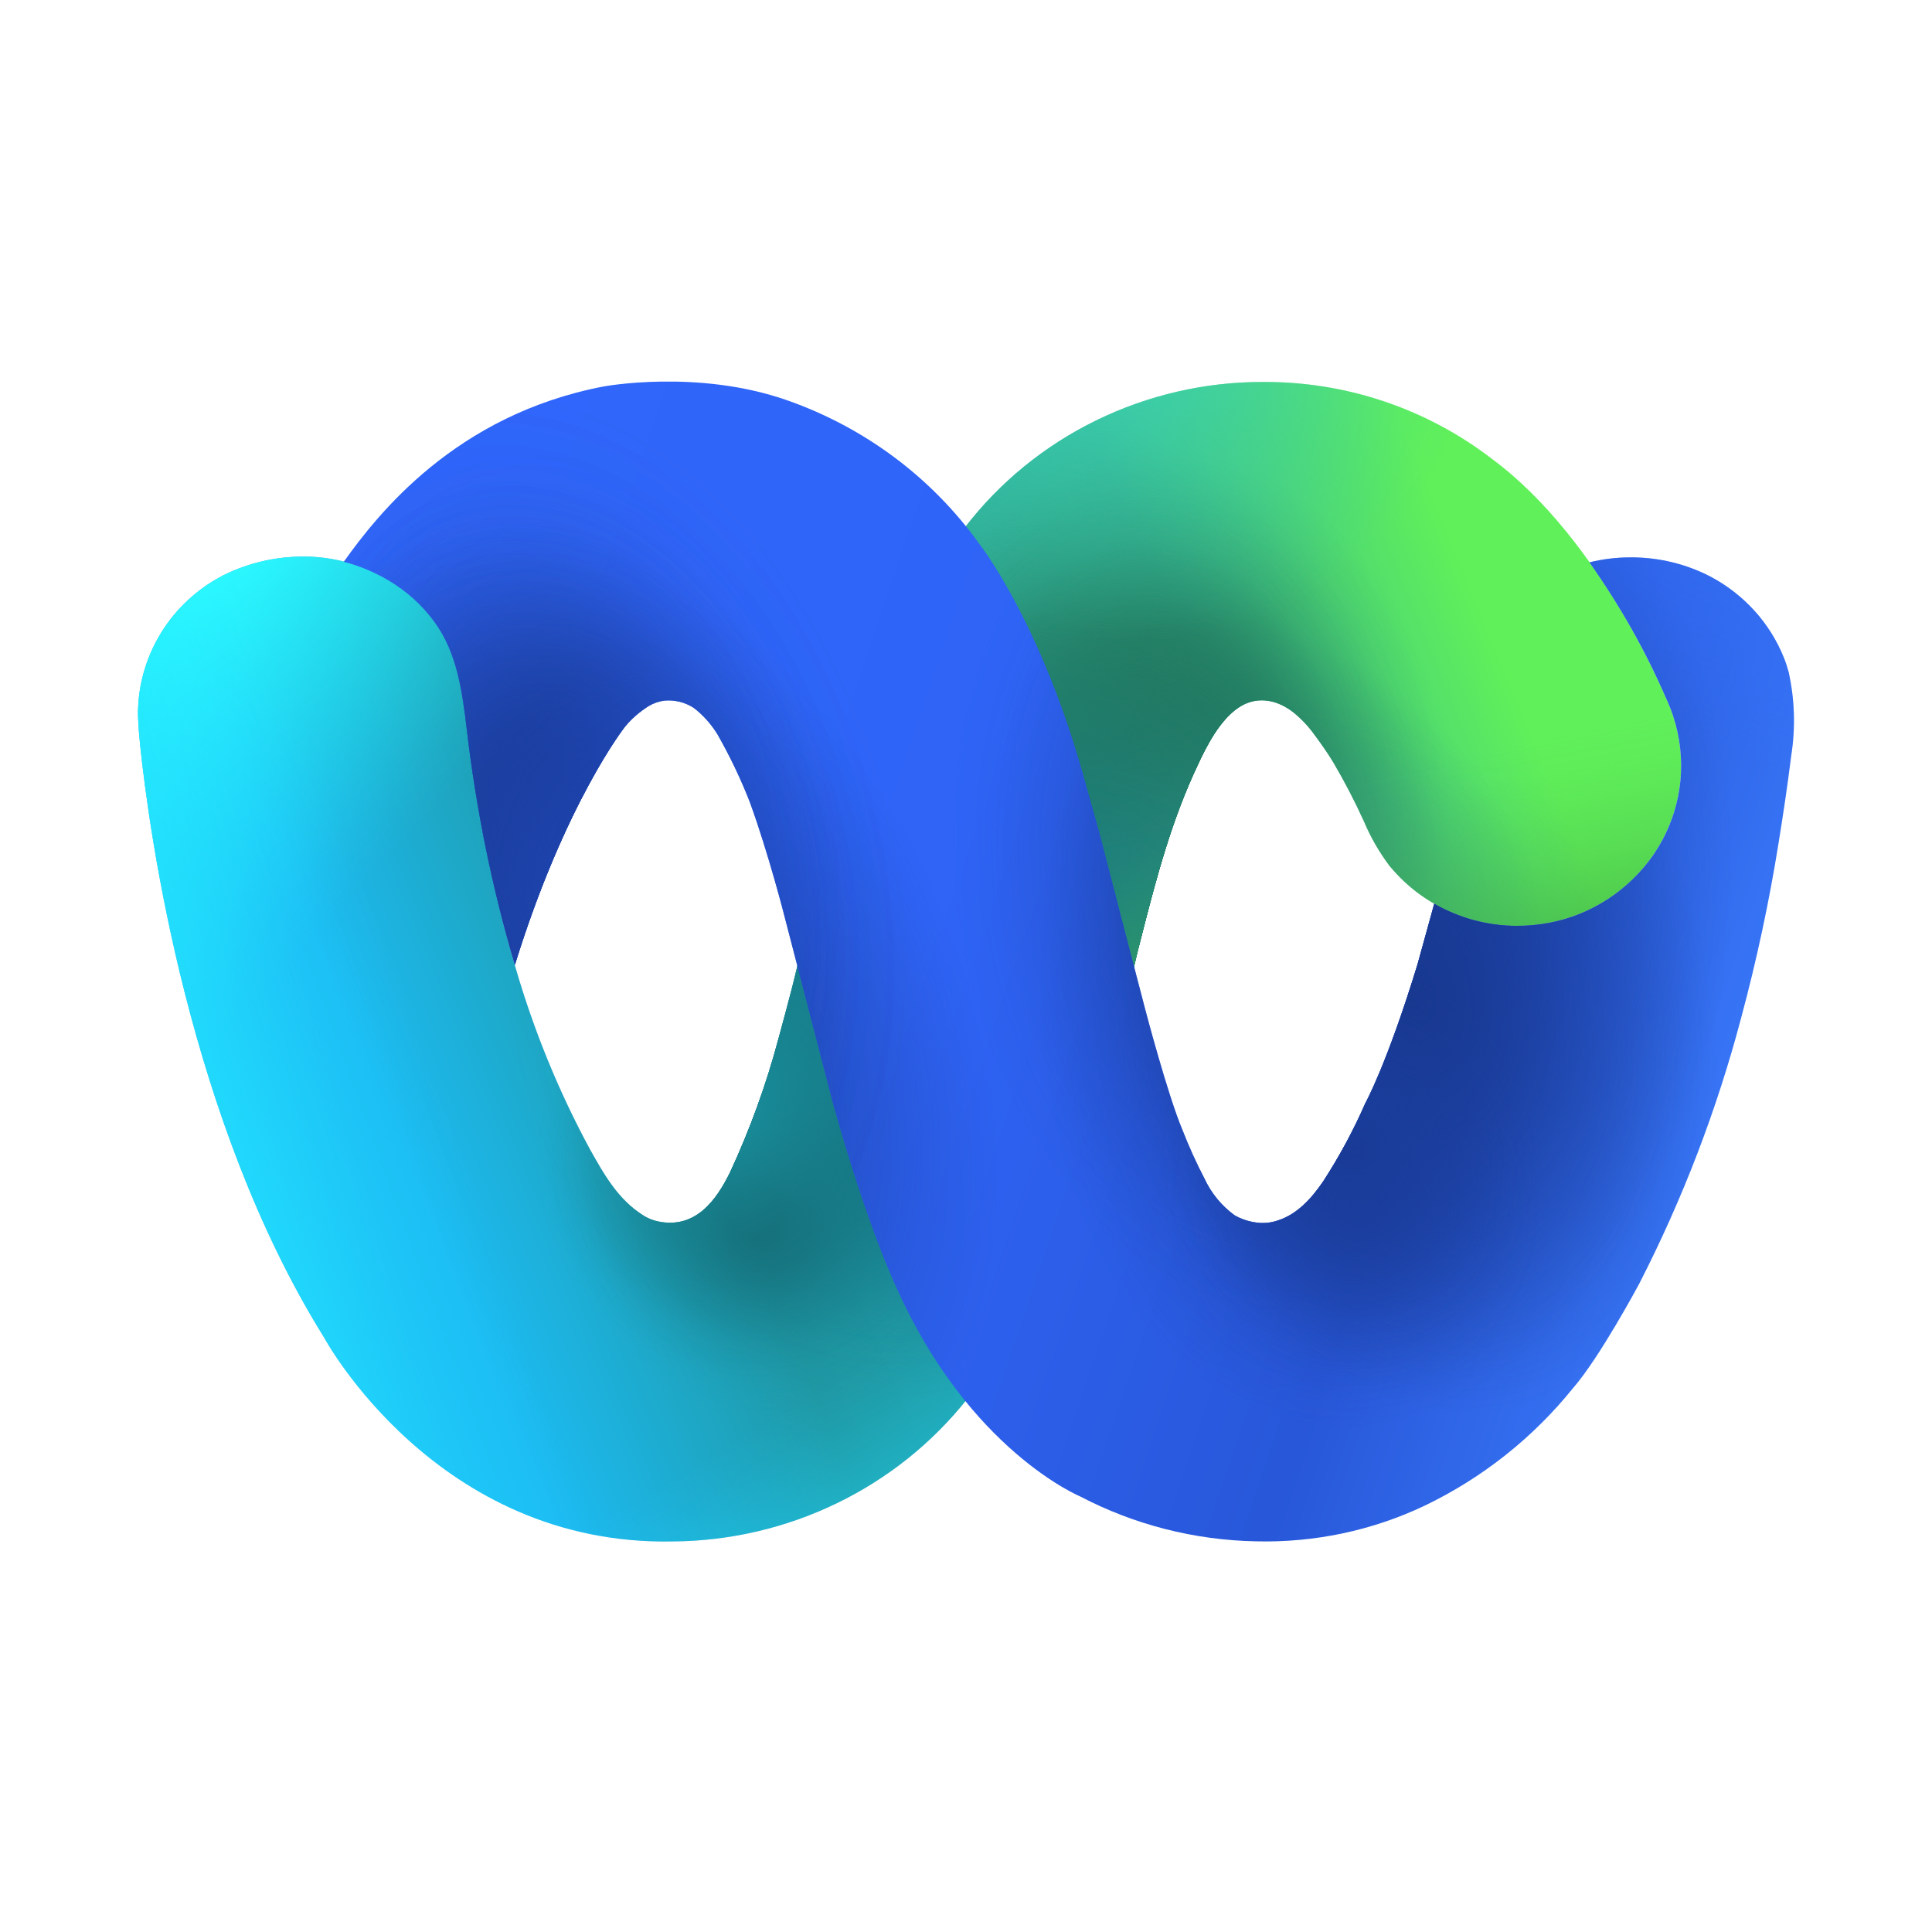 <svg width="14" height="14" viewBox="0 0 14 14" fill="none" xmlns="http://www.w3.org/2000/svg">
<g clip-path="url(#clip0_3166_172974)">
<path d="M3.736 7.012C3.868 7.466 4.047 7.905 4.272 8.323C4.375 8.507 4.477 8.692 4.664 8.809C4.696 8.829 4.731 8.843 4.769 8.851C5.043 8.908 5.194 8.692 5.291 8.494C5.435 8.184 5.552 7.861 5.64 7.531C5.657 7.47 5.673 7.408 5.69 7.346C5.721 7.229 5.753 7.11 5.78 6.991L6.991 3.823C7.243 3.495 7.569 3.229 7.944 3.046C8.319 2.863 8.732 2.767 9.151 2.768C9.755 2.764 10.341 2.962 10.815 3.328C11.607 3.915 12.078 5.071 12.078 5.071C12.147 5.221 12.182 5.384 12.182 5.549C12.182 5.701 12.151 5.853 12.091 5.993C12.031 6.134 11.943 6.262 11.833 6.37C11.722 6.478 11.591 6.563 11.447 6.621C11.303 6.679 11.148 6.709 10.992 6.709C10.819 6.708 10.648 6.671 10.491 6.599C10.334 6.527 10.195 6.422 10.084 6.291L10.072 6.278C9.996 6.177 9.933 6.068 9.884 5.952C9.818 5.807 9.745 5.666 9.664 5.528C9.622 5.458 9.574 5.39 9.525 5.324C9.482 5.264 9.432 5.211 9.375 5.164C9.264 5.076 9.124 5.04 8.993 5.116C8.986 5.12 8.98 5.124 8.974 5.128C8.84 5.218 8.745 5.402 8.68 5.542C8.491 5.94 8.383 6.348 8.276 6.767C8.255 6.848 8.235 6.929 8.216 7.01L7.716 8.612L7.01 10.136C6.757 10.455 6.434 10.714 6.064 10.893C5.695 11.072 5.288 11.167 4.876 11.17C3.161 11.205 2.348 9.691 2.348 9.691C1.371 8.123 1.084 6.055 1.015 5.394C1.001 5.256 1 5.174 1 5.174C1 4.967 1.058 4.764 1.167 4.586C1.276 4.409 1.433 4.264 1.62 4.168C1.814 4.072 2.029 4.026 2.246 4.034C2.448 4.042 2.644 4.101 2.816 4.204C2.95 4.282 3.066 4.387 3.156 4.512C3.318 4.736 3.354 5.015 3.386 5.282C3.453 5.867 3.57 6.446 3.736 7.012Z" fill="url(#paint0_linear_3166_172974)"/>
<path d="M3.736 7.012C3.868 7.466 4.047 7.905 4.272 8.323C4.375 8.507 4.477 8.692 4.664 8.809C4.696 8.829 4.731 8.843 4.769 8.851C5.043 8.908 5.194 8.692 5.291 8.494C5.435 8.184 5.552 7.861 5.64 7.531C5.657 7.47 5.673 7.408 5.69 7.346C5.721 7.229 5.753 7.11 5.78 6.991L6.991 3.823C7.243 3.495 7.569 3.229 7.944 3.046C8.319 2.863 8.732 2.767 9.151 2.768C9.755 2.764 10.341 2.962 10.815 3.328C11.607 3.915 12.078 5.071 12.078 5.071C12.147 5.221 12.182 5.384 12.182 5.549C12.182 5.701 12.151 5.853 12.091 5.993C12.031 6.134 11.943 6.262 11.833 6.37C11.722 6.478 11.591 6.563 11.447 6.621C11.303 6.679 11.148 6.709 10.992 6.709C10.819 6.708 10.648 6.671 10.491 6.599C10.334 6.527 10.195 6.422 10.084 6.291L10.072 6.278C9.996 6.177 9.933 6.068 9.884 5.952C9.818 5.807 9.745 5.666 9.664 5.528C9.622 5.458 9.574 5.39 9.525 5.324C9.482 5.264 9.432 5.211 9.375 5.164C9.264 5.076 9.124 5.04 8.993 5.116C8.986 5.12 8.98 5.124 8.974 5.128C8.84 5.218 8.745 5.402 8.68 5.542C8.491 5.94 8.383 6.348 8.276 6.767C8.255 6.848 8.235 6.929 8.216 7.01L7.716 8.612L7.01 10.136C6.757 10.455 6.434 10.714 6.064 10.893C5.695 11.072 5.288 11.167 4.876 11.17C3.161 11.205 2.348 9.691 2.348 9.691C1.371 8.123 1.084 6.055 1.015 5.394C1.001 5.256 1 5.174 1 5.174C1 4.967 1.058 4.764 1.167 4.586C1.276 4.409 1.433 4.264 1.62 4.168C1.814 4.072 2.029 4.026 2.246 4.034C2.448 4.042 2.644 4.101 2.816 4.204C2.95 4.282 3.066 4.387 3.156 4.512C3.318 4.736 3.354 5.015 3.386 5.282C3.453 5.867 3.57 6.446 3.736 7.012Z" fill="url(#paint1_radial_3166_172974)"/>
<path d="M3.736 7.012C3.868 7.466 4.047 7.905 4.272 8.323C4.375 8.507 4.477 8.692 4.664 8.809C4.696 8.829 4.731 8.843 4.769 8.851C5.043 8.908 5.194 8.692 5.291 8.494C5.435 8.184 5.552 7.861 5.64 7.531C5.657 7.47 5.673 7.408 5.69 7.346C5.721 7.229 5.753 7.11 5.78 6.991L6.991 3.823C7.243 3.495 7.569 3.229 7.944 3.046C8.319 2.863 8.732 2.767 9.151 2.768C9.755 2.764 10.341 2.962 10.815 3.328C11.607 3.915 12.078 5.071 12.078 5.071C12.147 5.221 12.182 5.384 12.182 5.549C12.182 5.701 12.151 5.853 12.091 5.993C12.031 6.134 11.943 6.262 11.833 6.37C11.722 6.478 11.591 6.563 11.447 6.621C11.303 6.679 11.148 6.709 10.992 6.709C10.819 6.708 10.648 6.671 10.491 6.599C10.334 6.527 10.195 6.422 10.084 6.291L10.072 6.278C9.996 6.177 9.933 6.068 9.884 5.952C9.818 5.807 9.745 5.666 9.664 5.528C9.622 5.458 9.574 5.39 9.525 5.324C9.482 5.264 9.432 5.211 9.375 5.164C9.264 5.076 9.124 5.04 8.993 5.116C8.986 5.12 8.98 5.124 8.974 5.128C8.84 5.218 8.745 5.402 8.68 5.542C8.491 5.94 8.383 6.348 8.276 6.767C8.255 6.848 8.235 6.929 8.216 7.01L7.716 8.612L7.01 10.136C6.757 10.455 6.434 10.714 6.064 10.893C5.695 11.072 5.288 11.167 4.876 11.17C3.161 11.205 2.348 9.691 2.348 9.691C1.371 8.123 1.084 6.055 1.015 5.394C1.001 5.256 1 5.174 1 5.174C1 4.967 1.058 4.764 1.167 4.586C1.276 4.409 1.433 4.264 1.62 4.168C1.814 4.072 2.029 4.026 2.246 4.034C2.448 4.042 2.644 4.101 2.816 4.204C2.95 4.282 3.066 4.387 3.156 4.512C3.318 4.736 3.354 5.015 3.386 5.282C3.453 5.867 3.57 6.446 3.736 7.012Z" fill="url(#paint2_radial_3166_172974)"/>
<path d="M3.736 7.012C3.868 7.466 4.047 7.905 4.272 8.323C4.375 8.507 4.477 8.692 4.664 8.809C4.696 8.829 4.731 8.843 4.769 8.851C5.043 8.908 5.194 8.692 5.291 8.494C5.435 8.184 5.552 7.861 5.64 7.531C5.657 7.47 5.673 7.408 5.69 7.346C5.721 7.229 5.753 7.11 5.78 6.991L6.991 3.823C7.243 3.495 7.569 3.229 7.944 3.046C8.319 2.863 8.732 2.767 9.151 2.768C9.755 2.764 10.341 2.962 10.815 3.328C11.607 3.915 12.078 5.071 12.078 5.071C12.147 5.221 12.182 5.384 12.182 5.549C12.182 5.701 12.151 5.853 12.091 5.993C12.031 6.134 11.943 6.262 11.833 6.37C11.722 6.478 11.591 6.563 11.447 6.621C11.303 6.679 11.148 6.709 10.992 6.709C10.819 6.708 10.648 6.671 10.491 6.599C10.334 6.527 10.195 6.422 10.084 6.291L10.072 6.278C9.996 6.177 9.933 6.068 9.884 5.952C9.818 5.807 9.745 5.666 9.664 5.528C9.622 5.458 9.574 5.39 9.525 5.324C9.482 5.264 9.432 5.211 9.375 5.164C9.264 5.076 9.124 5.04 8.993 5.116C8.986 5.12 8.98 5.124 8.974 5.128C8.84 5.218 8.745 5.402 8.68 5.542C8.491 5.94 8.383 6.348 8.276 6.767C8.255 6.848 8.235 6.929 8.216 7.01L7.716 8.612L7.01 10.136C6.757 10.455 6.434 10.714 6.064 10.893C5.695 11.072 5.288 11.167 4.876 11.17C3.161 11.205 2.348 9.691 2.348 9.691C1.371 8.123 1.084 6.055 1.015 5.394C1.001 5.256 1 5.174 1 5.174C1 4.967 1.058 4.764 1.167 4.586C1.276 4.409 1.433 4.264 1.62 4.168C1.814 4.072 2.029 4.026 2.246 4.034C2.448 4.042 2.644 4.101 2.816 4.204C2.95 4.282 3.066 4.387 3.156 4.512C3.318 4.736 3.354 5.015 3.386 5.282C3.453 5.867 3.57 6.446 3.736 7.012Z" fill="url(#paint3_radial_3166_172974)"/>
<path d="M3.736 7.012C3.868 7.466 4.047 7.905 4.272 8.323C4.375 8.507 4.477 8.692 4.664 8.809C4.696 8.829 4.731 8.843 4.769 8.851C5.043 8.908 5.194 8.692 5.291 8.494C5.435 8.184 5.552 7.861 5.64 7.531C5.657 7.47 5.673 7.408 5.69 7.346C5.721 7.229 5.753 7.11 5.78 6.991L6.991 3.823C7.243 3.495 7.569 3.229 7.944 3.046C8.319 2.863 8.732 2.767 9.151 2.768C9.755 2.764 10.341 2.962 10.815 3.328C11.607 3.915 12.078 5.071 12.078 5.071C12.147 5.221 12.182 5.384 12.182 5.549C12.182 5.701 12.151 5.853 12.091 5.993C12.031 6.134 11.943 6.262 11.833 6.37C11.722 6.478 11.591 6.563 11.447 6.621C11.303 6.679 11.148 6.709 10.992 6.709C10.819 6.708 10.648 6.671 10.491 6.599C10.334 6.527 10.195 6.422 10.084 6.291L10.072 6.278C9.996 6.177 9.933 6.068 9.884 5.952C9.818 5.807 9.745 5.666 9.664 5.528C9.622 5.458 9.574 5.39 9.525 5.324C9.482 5.264 9.432 5.211 9.375 5.164C9.264 5.076 9.124 5.04 8.993 5.116C8.986 5.12 8.98 5.124 8.974 5.128C8.84 5.218 8.745 5.402 8.68 5.542C8.491 5.94 8.383 6.348 8.276 6.767C8.255 6.848 8.235 6.929 8.216 7.01L7.716 8.612L7.01 10.136C6.757 10.455 6.434 10.714 6.064 10.893C5.695 11.072 5.288 11.167 4.876 11.17C3.161 11.205 2.348 9.691 2.348 9.691C1.371 8.123 1.084 6.055 1.015 5.394C1.001 5.256 1 5.174 1 5.174C1 4.967 1.058 4.764 1.167 4.586C1.276 4.409 1.433 4.264 1.62 4.168C1.814 4.072 2.029 4.026 2.246 4.034C2.448 4.042 2.644 4.101 2.816 4.204C2.95 4.282 3.066 4.387 3.156 4.512C3.318 4.736 3.354 5.015 3.386 5.282C3.453 5.867 3.57 6.446 3.736 7.012Z" fill="url(#paint4_radial_3166_172974)"/>
<path d="M3.736 7.012C3.868 7.466 4.047 7.905 4.272 8.323C4.375 8.507 4.477 8.692 4.664 8.809C4.696 8.829 4.731 8.843 4.769 8.851C5.043 8.908 5.194 8.692 5.291 8.494C5.435 8.184 5.552 7.861 5.64 7.531C5.657 7.47 5.673 7.408 5.69 7.346C5.721 7.229 5.753 7.11 5.78 6.991L6.991 3.823C7.243 3.495 7.569 3.229 7.944 3.046C8.319 2.863 8.732 2.767 9.151 2.768C9.755 2.764 10.341 2.962 10.815 3.328C11.607 3.915 12.078 5.071 12.078 5.071C12.147 5.221 12.182 5.384 12.182 5.549C12.182 5.701 12.151 5.853 12.091 5.993C12.031 6.134 11.943 6.262 11.833 6.37C11.722 6.478 11.591 6.563 11.447 6.621C11.303 6.679 11.148 6.709 10.992 6.709C10.819 6.708 10.648 6.671 10.491 6.599C10.334 6.527 10.195 6.422 10.084 6.291L10.072 6.278C9.996 6.177 9.933 6.068 9.884 5.952C9.818 5.807 9.745 5.666 9.664 5.528C9.622 5.458 9.574 5.39 9.525 5.324C9.482 5.264 9.432 5.211 9.375 5.164C9.264 5.076 9.124 5.04 8.993 5.116C8.986 5.12 8.98 5.124 8.974 5.128C8.84 5.218 8.745 5.402 8.68 5.542C8.491 5.94 8.383 6.348 8.276 6.767C8.255 6.848 8.235 6.929 8.216 7.01L7.716 8.612L7.01 10.136C6.757 10.455 6.434 10.714 6.064 10.893C5.695 11.072 5.288 11.167 4.876 11.17C3.161 11.205 2.348 9.691 2.348 9.691C1.371 8.123 1.084 6.055 1.015 5.394C1.001 5.256 1 5.174 1 5.174C1 4.967 1.058 4.764 1.167 4.586C1.276 4.409 1.433 4.264 1.62 4.168C1.814 4.072 2.029 4.026 2.246 4.034C2.448 4.042 2.644 4.101 2.816 4.204C2.95 4.282 3.066 4.387 3.156 4.512C3.318 4.736 3.354 5.015 3.386 5.282C3.453 5.867 3.57 6.446 3.736 7.012Z" fill="url(#paint5_radial_3166_172974)"/>
<path d="M3.736 7.012C3.868 7.466 4.047 7.905 4.272 8.323C4.375 8.507 4.477 8.692 4.664 8.809C4.696 8.829 4.731 8.843 4.769 8.851C5.043 8.908 5.194 8.692 5.291 8.494C5.435 8.184 5.552 7.861 5.64 7.531C5.657 7.47 5.673 7.408 5.69 7.346C5.721 7.229 5.753 7.11 5.78 6.991L6.991 3.823C7.243 3.495 7.569 3.229 7.944 3.046C8.319 2.863 8.732 2.767 9.151 2.768C9.755 2.764 10.341 2.962 10.815 3.328C11.607 3.915 12.078 5.071 12.078 5.071C12.147 5.221 12.182 5.384 12.182 5.549C12.182 5.701 12.151 5.853 12.091 5.993C12.031 6.134 11.943 6.262 11.833 6.37C11.722 6.478 11.591 6.563 11.447 6.621C11.303 6.679 11.148 6.709 10.992 6.709C10.819 6.708 10.648 6.671 10.491 6.599C10.334 6.527 10.195 6.422 10.084 6.291L10.072 6.278C9.996 6.177 9.933 6.068 9.884 5.952C9.818 5.807 9.745 5.666 9.664 5.528C9.622 5.458 9.574 5.39 9.525 5.324C9.482 5.264 9.432 5.211 9.375 5.164C9.264 5.076 9.124 5.04 8.993 5.116C8.986 5.12 8.98 5.124 8.974 5.128C8.84 5.218 8.745 5.402 8.68 5.542C8.491 5.94 8.383 6.348 8.276 6.767C8.255 6.848 8.235 6.929 8.216 7.01L7.716 8.612L7.01 10.136C6.757 10.455 6.434 10.714 6.064 10.893C5.695 11.072 5.288 11.167 4.876 11.17C3.161 11.205 2.348 9.691 2.348 9.691C1.371 8.123 1.084 6.055 1.015 5.394C1.001 5.256 1 5.174 1 5.174C1 4.967 1.058 4.764 1.167 4.586C1.276 4.409 1.433 4.264 1.62 4.168C1.814 4.072 2.029 4.026 2.246 4.034C2.448 4.042 2.644 4.101 2.816 4.204C2.95 4.282 3.066 4.387 3.156 4.512C3.318 4.736 3.354 5.015 3.386 5.282C3.453 5.867 3.57 6.446 3.736 7.012Z" fill="url(#paint6_radial_3166_172974)"/>
<path d="M3.736 7.012C3.868 7.466 4.047 7.905 4.272 8.323C4.375 8.507 4.477 8.692 4.664 8.809C4.696 8.829 4.731 8.843 4.769 8.851C5.043 8.908 5.194 8.692 5.291 8.494C5.435 8.184 5.552 7.861 5.64 7.531C5.657 7.47 5.673 7.408 5.69 7.346C5.721 7.229 5.753 7.11 5.78 6.991L6.991 3.823C7.243 3.495 7.569 3.229 7.944 3.046C8.319 2.863 8.732 2.767 9.151 2.768C9.755 2.764 10.341 2.962 10.815 3.328C11.607 3.915 12.078 5.071 12.078 5.071C12.147 5.221 12.182 5.384 12.182 5.549C12.182 5.701 12.151 5.853 12.091 5.993C12.031 6.134 11.943 6.262 11.833 6.37C11.722 6.478 11.591 6.563 11.447 6.621C11.303 6.679 11.148 6.709 10.992 6.709C10.819 6.708 10.648 6.671 10.491 6.599C10.334 6.527 10.195 6.422 10.084 6.291L10.072 6.278C9.996 6.177 9.933 6.068 9.884 5.952C9.818 5.807 9.745 5.666 9.664 5.528C9.622 5.458 9.574 5.39 9.525 5.324C9.482 5.264 9.432 5.211 9.375 5.164C9.264 5.076 9.124 5.04 8.993 5.116C8.986 5.12 8.98 5.124 8.974 5.128C8.84 5.218 8.745 5.402 8.68 5.542C8.491 5.94 8.383 6.348 8.276 6.767C8.255 6.848 8.235 6.929 8.216 7.01L7.716 8.612L7.01 10.136C6.757 10.455 6.434 10.714 6.064 10.893C5.695 11.072 5.288 11.167 4.876 11.17C3.161 11.205 2.348 9.691 2.348 9.691C1.371 8.123 1.084 6.055 1.015 5.394C1.001 5.256 1 5.174 1 5.174C1 4.967 1.058 4.764 1.167 4.586C1.276 4.409 1.433 4.264 1.62 4.168C1.814 4.072 2.029 4.026 2.246 4.034C2.448 4.042 2.644 4.101 2.816 4.204C2.95 4.282 3.066 4.387 3.156 4.512C3.318 4.736 3.354 5.015 3.386 5.282C3.453 5.867 3.57 6.446 3.736 7.012Z" fill="url(#paint7_radial_3166_172974)"/>
<path d="M3.736 7.012C3.868 7.466 4.047 7.905 4.272 8.323C4.375 8.507 4.477 8.692 4.664 8.809C4.696 8.829 4.731 8.843 4.769 8.851C5.043 8.908 5.194 8.692 5.291 8.494C5.435 8.184 5.552 7.861 5.64 7.531C5.657 7.47 5.673 7.408 5.69 7.346C5.721 7.229 5.753 7.11 5.78 6.991L6.991 3.823C7.243 3.495 7.569 3.229 7.944 3.046C8.319 2.863 8.732 2.767 9.151 2.768C9.755 2.764 10.341 2.962 10.815 3.328C11.607 3.915 12.078 5.071 12.078 5.071C12.147 5.221 12.182 5.384 12.182 5.549C12.182 5.701 12.151 5.853 12.091 5.993C12.031 6.134 11.943 6.262 11.833 6.37C11.722 6.478 11.591 6.563 11.447 6.621C11.303 6.679 11.148 6.709 10.992 6.709C10.819 6.708 10.648 6.671 10.491 6.599C10.334 6.527 10.195 6.422 10.084 6.291L10.072 6.278C9.996 6.177 9.933 6.068 9.884 5.952C9.818 5.807 9.745 5.666 9.664 5.528C9.622 5.458 9.574 5.39 9.525 5.324C9.482 5.264 9.432 5.211 9.375 5.164C9.264 5.076 9.124 5.04 8.993 5.116C8.986 5.12 8.98 5.124 8.974 5.128C8.84 5.218 8.745 5.402 8.68 5.542C8.491 5.94 8.383 6.348 8.276 6.767C8.255 6.848 8.235 6.929 8.216 7.01L7.716 8.612L7.01 10.136C6.757 10.455 6.434 10.714 6.064 10.893C5.695 11.072 5.288 11.167 4.876 11.17C3.161 11.205 2.348 9.691 2.348 9.691C1.371 8.123 1.084 6.055 1.015 5.394C1.001 5.256 1 5.174 1 5.174C1 4.967 1.058 4.764 1.167 4.586C1.276 4.409 1.433 4.264 1.62 4.168C1.814 4.072 2.029 4.026 2.246 4.034C2.448 4.042 2.644 4.101 2.816 4.204C2.95 4.282 3.066 4.387 3.156 4.512C3.318 4.736 3.354 5.015 3.386 5.282C3.453 5.867 3.57 6.446 3.736 7.012Z" fill="url(#paint8_radial_3166_172974)"/>
<path d="M3.736 7.012C3.868 7.466 4.047 7.905 4.272 8.323C4.375 8.507 4.477 8.692 4.664 8.809C4.696 8.829 4.731 8.843 4.769 8.851C5.043 8.908 5.194 8.692 5.291 8.494C5.435 8.184 5.552 7.861 5.64 7.531C5.657 7.47 5.673 7.408 5.69 7.346C5.721 7.229 5.753 7.11 5.78 6.991L6.991 3.823C7.243 3.495 7.569 3.229 7.944 3.046C8.319 2.863 8.732 2.767 9.151 2.768C9.755 2.764 10.341 2.962 10.815 3.328C11.607 3.915 12.078 5.071 12.078 5.071C12.147 5.221 12.182 5.384 12.182 5.549C12.182 5.701 12.151 5.853 12.091 5.993C12.031 6.134 11.943 6.262 11.833 6.37C11.722 6.478 11.591 6.563 11.447 6.621C11.303 6.679 11.148 6.709 10.992 6.709C10.819 6.708 10.648 6.671 10.491 6.599C10.334 6.527 10.195 6.422 10.084 6.291L10.072 6.278C9.996 6.177 9.933 6.068 9.884 5.952C9.818 5.807 9.745 5.666 9.664 5.528C9.622 5.458 9.574 5.39 9.525 5.324C9.482 5.264 9.432 5.211 9.375 5.164C9.264 5.076 9.124 5.04 8.993 5.116C8.986 5.12 8.98 5.124 8.974 5.128C8.84 5.218 8.745 5.402 8.68 5.542C8.491 5.94 8.383 6.348 8.276 6.767C8.255 6.848 8.235 6.929 8.216 7.01L7.716 8.612L7.01 10.136C6.757 10.455 6.434 10.714 6.064 10.893C5.695 11.072 5.288 11.167 4.876 11.17C3.161 11.205 2.348 9.691 2.348 9.691C1.371 8.123 1.084 6.055 1.015 5.394C1.001 5.256 1 5.174 1 5.174C1 4.967 1.058 4.764 1.167 4.586C1.276 4.409 1.433 4.264 1.62 4.168C1.814 4.072 2.029 4.026 2.246 4.034C2.448 4.042 2.644 4.101 2.816 4.204C2.95 4.282 3.066 4.387 3.156 4.512C3.318 4.736 3.354 5.015 3.386 5.282C3.453 5.867 3.57 6.446 3.736 7.012Z" fill="url(#paint9_radial_3166_172974)"/>
<path d="M3.736 7.012C3.868 7.466 4.047 7.905 4.272 8.323C4.375 8.507 4.477 8.692 4.664 8.809C4.696 8.829 4.731 8.843 4.769 8.851C5.043 8.908 5.194 8.692 5.291 8.494C5.435 8.184 5.552 7.861 5.64 7.531C5.657 7.47 5.673 7.408 5.69 7.346C5.721 7.229 5.753 7.11 5.78 6.991L6.991 3.823C7.243 3.495 7.569 3.229 7.944 3.046C8.319 2.863 8.732 2.767 9.151 2.768C9.755 2.764 10.341 2.962 10.815 3.328C11.607 3.915 12.078 5.071 12.078 5.071C12.147 5.221 12.182 5.384 12.182 5.549C12.182 5.701 12.151 5.853 12.091 5.993C12.031 6.134 11.943 6.262 11.833 6.37C11.722 6.478 11.591 6.563 11.447 6.621C11.303 6.679 11.148 6.709 10.992 6.709C10.819 6.708 10.648 6.671 10.491 6.599C10.334 6.527 10.195 6.422 10.084 6.291L10.072 6.278C9.996 6.177 9.933 6.068 9.884 5.952C9.818 5.807 9.745 5.666 9.664 5.528C9.622 5.458 9.574 5.39 9.525 5.324C9.482 5.264 9.432 5.211 9.375 5.164C9.264 5.076 9.124 5.04 8.993 5.116C8.986 5.12 8.98 5.124 8.974 5.128C8.84 5.218 8.745 5.402 8.68 5.542C8.491 5.94 8.383 6.348 8.276 6.767C8.255 6.848 8.235 6.929 8.216 7.01L7.716 8.612L7.01 10.136C6.757 10.455 6.434 10.714 6.064 10.893C5.695 11.072 5.288 11.167 4.876 11.17C3.161 11.205 2.348 9.691 2.348 9.691C1.371 8.123 1.084 6.055 1.015 5.394C1.001 5.256 1 5.174 1 5.174C1 4.967 1.058 4.764 1.167 4.586C1.276 4.409 1.433 4.264 1.62 4.168C1.814 4.072 2.029 4.026 2.246 4.034C2.448 4.042 2.644 4.101 2.816 4.204C2.95 4.282 3.066 4.387 3.156 4.512C3.318 4.736 3.354 5.015 3.386 5.282C3.453 5.867 3.57 6.446 3.736 7.012Z" fill="url(#paint10_radial_3166_172974)"/>
<path d="M3.736 7.012C3.868 7.466 4.047 7.905 4.272 8.323C4.375 8.507 4.477 8.692 4.664 8.809C4.696 8.829 4.731 8.843 4.769 8.851C5.043 8.908 5.194 8.692 5.291 8.494C5.435 8.184 5.552 7.861 5.64 7.531C5.657 7.47 5.673 7.408 5.69 7.346C5.721 7.229 5.753 7.11 5.78 6.991L6.991 3.823C7.243 3.495 7.569 3.229 7.944 3.046C8.319 2.863 8.732 2.767 9.151 2.768C9.755 2.764 10.341 2.962 10.815 3.328C11.607 3.915 12.078 5.071 12.078 5.071C12.147 5.221 12.182 5.384 12.182 5.549C12.182 5.701 12.151 5.853 12.091 5.993C12.031 6.134 11.943 6.262 11.833 6.37C11.722 6.478 11.591 6.563 11.447 6.621C11.303 6.679 11.148 6.709 10.992 6.709C10.819 6.708 10.648 6.671 10.491 6.599C10.334 6.527 10.195 6.422 10.084 6.291L10.072 6.278C9.996 6.177 9.933 6.068 9.884 5.952C9.818 5.807 9.745 5.666 9.664 5.528C9.622 5.458 9.574 5.39 9.525 5.324C9.482 5.264 9.432 5.211 9.375 5.164C9.264 5.076 9.124 5.04 8.993 5.116C8.986 5.12 8.98 5.124 8.974 5.128C8.84 5.218 8.745 5.402 8.68 5.542C8.491 5.94 8.383 6.348 8.276 6.767C8.255 6.848 8.235 6.929 8.216 7.01L7.716 8.612L7.01 10.136C6.757 10.455 6.434 10.714 6.064 10.893C5.695 11.072 5.288 11.167 4.876 11.17C3.161 11.205 2.348 9.691 2.348 9.691C1.371 8.123 1.084 6.055 1.015 5.394C1.001 5.256 1 5.174 1 5.174C1 4.967 1.058 4.764 1.167 4.586C1.276 4.409 1.433 4.264 1.62 4.168C1.814 4.072 2.029 4.026 2.246 4.034C2.448 4.042 2.644 4.101 2.816 4.204C2.95 4.282 3.066 4.387 3.156 4.512C3.318 4.736 3.354 5.015 3.386 5.282C3.453 5.867 3.57 6.446 3.736 7.012Z" fill="url(#paint11_radial_3166_172974)"/>
<path d="M3.736 7.012C3.868 7.466 4.047 7.905 4.272 8.323C4.375 8.507 4.477 8.692 4.664 8.809C4.696 8.829 4.731 8.843 4.769 8.851C5.043 8.908 5.194 8.692 5.291 8.494C5.435 8.184 5.552 7.861 5.64 7.531C5.657 7.47 5.673 7.408 5.69 7.346C5.721 7.229 5.753 7.11 5.78 6.991L6.991 3.823C7.243 3.495 7.569 3.229 7.944 3.046C8.319 2.863 8.732 2.767 9.151 2.768C9.755 2.764 10.341 2.962 10.815 3.328C11.607 3.915 12.078 5.071 12.078 5.071C12.147 5.221 12.182 5.384 12.182 5.549C12.182 5.701 12.151 5.853 12.091 5.993C12.031 6.134 11.943 6.262 11.833 6.37C11.722 6.478 11.591 6.563 11.447 6.621C11.303 6.679 11.148 6.709 10.992 6.709C10.819 6.708 10.648 6.671 10.491 6.599C10.334 6.527 10.195 6.422 10.084 6.291L10.072 6.278C9.996 6.177 9.933 6.068 9.884 5.952C9.818 5.807 9.745 5.666 9.664 5.528C9.622 5.458 9.574 5.39 9.525 5.324C9.482 5.264 9.432 5.211 9.375 5.164C9.264 5.076 9.124 5.04 8.993 5.116C8.986 5.12 8.98 5.124 8.974 5.128C8.84 5.218 8.745 5.402 8.68 5.542C8.491 5.94 8.383 6.348 8.276 6.767C8.255 6.848 8.235 6.929 8.216 7.01L7.716 8.612L7.01 10.136C6.757 10.455 6.434 10.714 6.064 10.893C5.695 11.072 5.288 11.167 4.876 11.17C3.161 11.205 2.348 9.691 2.348 9.691C1.371 8.123 1.084 6.055 1.015 5.394C1.001 5.256 1 5.174 1 5.174C1 4.967 1.058 4.764 1.167 4.586C1.276 4.409 1.433 4.264 1.62 4.168C1.814 4.072 2.029 4.026 2.246 4.034C2.448 4.042 2.644 4.101 2.816 4.204C2.95 4.282 3.066 4.387 3.156 4.512C3.318 4.736 3.354 5.015 3.386 5.282C3.453 5.867 3.57 6.446 3.736 7.012Z" fill="url(#paint12_radial_3166_172974)"/>
<path d="M3.736 7.012C3.868 7.466 4.047 7.905 4.272 8.323C4.375 8.507 4.477 8.692 4.664 8.809C4.696 8.829 4.731 8.843 4.769 8.851C5.043 8.908 5.194 8.692 5.291 8.494C5.435 8.184 5.552 7.861 5.64 7.531C5.657 7.47 5.673 7.408 5.69 7.346C5.721 7.229 5.753 7.11 5.78 6.991L6.991 3.823C7.243 3.495 7.569 3.229 7.944 3.046C8.319 2.863 8.732 2.767 9.151 2.768C9.755 2.764 10.341 2.962 10.815 3.328C11.607 3.915 12.078 5.071 12.078 5.071C12.147 5.221 12.182 5.384 12.182 5.549C12.182 5.701 12.151 5.853 12.091 5.993C12.031 6.134 11.943 6.262 11.833 6.37C11.722 6.478 11.591 6.563 11.447 6.621C11.303 6.679 11.148 6.709 10.992 6.709C10.819 6.708 10.648 6.671 10.491 6.599C10.334 6.527 10.195 6.422 10.084 6.291L10.072 6.278C9.996 6.177 9.933 6.068 9.884 5.952C9.818 5.807 9.745 5.666 9.664 5.528C9.622 5.458 9.574 5.39 9.525 5.324C9.482 5.264 9.432 5.211 9.375 5.164C9.264 5.076 9.124 5.04 8.993 5.116C8.986 5.12 8.98 5.124 8.974 5.128C8.84 5.218 8.745 5.402 8.68 5.542C8.491 5.94 8.383 6.348 8.276 6.767C8.255 6.848 8.235 6.929 8.216 7.01L7.716 8.612L7.01 10.136C6.757 10.455 6.434 10.714 6.064 10.893C5.695 11.072 5.288 11.167 4.876 11.17C3.161 11.205 2.348 9.691 2.348 9.691C1.371 8.123 1.084 6.055 1.015 5.394C1.001 5.256 1 5.174 1 5.174C1 4.967 1.058 4.764 1.167 4.586C1.276 4.409 1.433 4.264 1.62 4.168C1.814 4.072 2.029 4.026 2.246 4.034C2.448 4.042 2.644 4.101 2.816 4.204C2.95 4.282 3.066 4.387 3.156 4.512C3.318 4.736 3.354 5.015 3.386 5.282C3.453 5.867 3.57 6.446 3.736 7.012Z" fill="url(#paint13_radial_3166_172974)"/>
<path d="M3.736 7.012C3.868 7.466 4.047 7.905 4.272 8.323C4.375 8.507 4.477 8.692 4.664 8.809C4.696 8.829 4.731 8.843 4.769 8.851C5.043 8.908 5.194 8.692 5.291 8.494C5.435 8.184 5.552 7.861 5.64 7.531C5.657 7.47 5.673 7.408 5.69 7.346C5.721 7.229 5.753 7.11 5.78 6.991L6.991 3.823C7.243 3.495 7.569 3.229 7.944 3.046C8.319 2.863 8.732 2.767 9.151 2.768C9.755 2.764 10.341 2.962 10.815 3.328C11.607 3.915 12.078 5.071 12.078 5.071C12.147 5.221 12.182 5.384 12.182 5.549C12.182 5.701 12.151 5.853 12.091 5.993C12.031 6.134 11.943 6.262 11.833 6.37C11.722 6.478 11.591 6.563 11.447 6.621C11.303 6.679 11.148 6.709 10.992 6.709C10.819 6.708 10.648 6.671 10.491 6.599C10.334 6.527 10.195 6.422 10.084 6.291L10.072 6.278C9.996 6.177 9.933 6.068 9.884 5.952C9.818 5.807 9.745 5.666 9.664 5.528C9.622 5.458 9.574 5.39 9.525 5.324C9.482 5.264 9.432 5.211 9.375 5.164C9.264 5.076 9.124 5.04 8.993 5.116C8.986 5.12 8.98 5.124 8.974 5.128C8.84 5.218 8.745 5.402 8.68 5.542C8.491 5.94 8.383 6.348 8.276 6.767C8.255 6.848 8.235 6.929 8.216 7.01L7.716 8.612L7.01 10.136C6.757 10.455 6.434 10.714 6.064 10.893C5.695 11.072 5.288 11.167 4.876 11.17C3.161 11.205 2.348 9.691 2.348 9.691C1.371 8.123 1.084 6.055 1.015 5.394C1.001 5.256 1 5.174 1 5.174C1 4.967 1.058 4.764 1.167 4.586C1.276 4.409 1.433 4.264 1.62 4.168C1.814 4.072 2.029 4.026 2.246 4.034C2.448 4.042 2.644 4.101 2.816 4.204C2.95 4.282 3.066 4.387 3.156 4.512C3.318 4.736 3.354 5.015 3.386 5.282C3.453 5.867 3.57 6.446 3.736 7.012Z" fill="url(#paint14_radial_3166_172974)"/>
<path d="M3.736 7.012C3.868 7.466 4.047 7.905 4.272 8.323C4.375 8.507 4.477 8.692 4.664 8.809C4.696 8.829 4.731 8.843 4.769 8.851C5.043 8.908 5.194 8.692 5.291 8.494C5.435 8.184 5.552 7.861 5.64 7.531C5.657 7.47 5.673 7.408 5.69 7.346C5.721 7.229 5.753 7.11 5.78 6.991L6.991 3.823C7.243 3.495 7.569 3.229 7.944 3.046C8.319 2.863 8.732 2.767 9.151 2.768C9.755 2.764 10.341 2.962 10.815 3.328C11.607 3.915 12.078 5.071 12.078 5.071C12.147 5.221 12.182 5.384 12.182 5.549C12.182 5.701 12.151 5.853 12.091 5.993C12.031 6.134 11.943 6.262 11.833 6.37C11.722 6.478 11.591 6.563 11.447 6.621C11.303 6.679 11.148 6.709 10.992 6.709C10.819 6.708 10.648 6.671 10.491 6.599C10.334 6.527 10.195 6.422 10.084 6.291L10.072 6.278C9.996 6.177 9.933 6.068 9.884 5.952C9.818 5.807 9.745 5.666 9.664 5.528C9.622 5.458 9.574 5.39 9.525 5.324C9.482 5.264 9.432 5.211 9.375 5.164C9.264 5.076 9.124 5.04 8.993 5.116C8.986 5.12 8.98 5.124 8.974 5.128C8.84 5.218 8.745 5.402 8.68 5.542C8.491 5.94 8.383 6.348 8.276 6.767C8.255 6.848 8.235 6.929 8.216 7.01L7.716 8.612L7.01 10.136C6.757 10.455 6.434 10.714 6.064 10.893C5.695 11.072 5.288 11.167 4.876 11.17C3.161 11.205 2.348 9.691 2.348 9.691C1.371 8.123 1.084 6.055 1.015 5.394C1.001 5.256 1 5.174 1 5.174C1 4.967 1.058 4.764 1.167 4.586C1.276 4.409 1.433 4.264 1.62 4.168C1.814 4.072 2.029 4.026 2.246 4.034C2.448 4.042 2.644 4.101 2.816 4.204C2.95 4.282 3.066 4.387 3.156 4.512C3.318 4.736 3.354 5.015 3.386 5.282C3.453 5.867 3.57 6.446 3.736 7.012Z" fill="url(#paint15_radial_3166_172974)"/>
<path d="M3.736 7.012C3.868 7.466 4.047 7.905 4.272 8.323C4.375 8.507 4.477 8.692 4.664 8.809C4.696 8.829 4.731 8.843 4.769 8.851C5.043 8.908 5.194 8.692 5.291 8.494C5.435 8.184 5.552 7.861 5.64 7.531C5.657 7.47 5.673 7.408 5.69 7.346C5.721 7.229 5.753 7.11 5.78 6.991L6.991 3.823C7.243 3.495 7.569 3.229 7.944 3.046C8.319 2.863 8.732 2.767 9.151 2.768C9.755 2.764 10.341 2.962 10.815 3.328C11.607 3.915 12.078 5.071 12.078 5.071C12.147 5.221 12.182 5.384 12.182 5.549C12.182 5.701 12.151 5.853 12.091 5.993C12.031 6.134 11.943 6.262 11.833 6.37C11.722 6.478 11.591 6.563 11.447 6.621C11.303 6.679 11.148 6.709 10.992 6.709C10.819 6.708 10.648 6.671 10.491 6.599C10.334 6.527 10.195 6.422 10.084 6.291L10.072 6.278C9.996 6.177 9.933 6.068 9.884 5.952C9.818 5.807 9.745 5.666 9.664 5.528C9.622 5.458 9.574 5.39 9.525 5.324C9.482 5.264 9.432 5.211 9.375 5.164C9.264 5.076 9.124 5.04 8.993 5.116C8.986 5.12 8.98 5.124 8.974 5.128C8.84 5.218 8.745 5.402 8.68 5.542C8.491 5.94 8.383 6.348 8.276 6.767C8.255 6.848 8.235 6.929 8.216 7.01L7.716 8.612L7.01 10.136C6.757 10.455 6.434 10.714 6.064 10.893C5.695 11.072 5.288 11.167 4.876 11.17C3.161 11.205 2.348 9.691 2.348 9.691C1.371 8.123 1.084 6.055 1.015 5.394C1.001 5.256 1 5.174 1 5.174C1 4.967 1.058 4.764 1.167 4.586C1.276 4.409 1.433 4.264 1.62 4.168C1.814 4.072 2.029 4.026 2.246 4.034C2.448 4.042 2.644 4.101 2.816 4.204C2.95 4.282 3.066 4.387 3.156 4.512C3.318 4.736 3.354 5.015 3.386 5.282C3.453 5.867 3.57 6.446 3.736 7.012Z" fill="url(#paint16_linear_3166_172974)"/>
<path d="M3.736 7.012C3.868 7.466 4.047 7.905 4.272 8.323C4.375 8.507 4.477 8.692 4.664 8.809C4.696 8.829 4.731 8.843 4.769 8.851C5.043 8.908 5.194 8.692 5.291 8.494C5.435 8.184 5.552 7.861 5.64 7.531C5.657 7.47 5.673 7.408 5.69 7.346C5.721 7.229 5.753 7.11 5.78 6.991L6.991 3.823C7.243 3.495 7.569 3.229 7.944 3.046C8.319 2.863 8.732 2.767 9.151 2.768C9.755 2.764 10.341 2.962 10.815 3.328C11.607 3.915 12.078 5.071 12.078 5.071C12.147 5.221 12.182 5.384 12.182 5.549C12.182 5.701 12.151 5.853 12.091 5.993C12.031 6.134 11.943 6.262 11.833 6.37C11.722 6.478 11.591 6.563 11.447 6.621C11.303 6.679 11.148 6.709 10.992 6.709C10.819 6.708 10.648 6.671 10.491 6.599C10.334 6.527 10.195 6.422 10.084 6.291L10.072 6.278C9.996 6.177 9.933 6.068 9.884 5.952C9.818 5.807 9.745 5.666 9.664 5.528C9.622 5.458 9.574 5.39 9.525 5.324C9.482 5.264 9.432 5.211 9.375 5.164C9.264 5.076 9.124 5.04 8.993 5.116C8.986 5.12 8.98 5.124 8.974 5.128C8.84 5.218 8.745 5.402 8.68 5.542C8.491 5.94 8.383 6.348 8.276 6.767C8.255 6.848 8.235 6.929 8.216 7.01L7.716 8.612L7.01 10.136C6.757 10.455 6.434 10.714 6.064 10.893C5.695 11.072 5.288 11.167 4.876 11.17C3.161 11.205 2.348 9.691 2.348 9.691C1.371 8.123 1.084 6.055 1.015 5.394C1.001 5.256 1 5.174 1 5.174C1 4.967 1.058 4.764 1.167 4.586C1.276 4.409 1.433 4.264 1.62 4.168C1.814 4.072 2.029 4.026 2.246 4.034C2.448 4.042 2.644 4.101 2.816 4.204C2.95 4.282 3.066 4.387 3.156 4.512C3.318 4.736 3.354 5.015 3.386 5.282C3.453 5.867 3.57 6.446 3.736 7.012Z" fill="url(#paint17_linear_3166_172974)"/>
<path d="M3.736 7.012C3.868 7.466 4.047 7.905 4.272 8.323C4.375 8.507 4.477 8.692 4.664 8.809C4.696 8.829 4.731 8.843 4.769 8.851C5.043 8.908 5.194 8.692 5.291 8.494C5.435 8.184 5.552 7.861 5.64 7.531C5.657 7.47 5.673 7.408 5.69 7.346C5.721 7.229 5.753 7.11 5.78 6.991L6.991 3.823C7.243 3.495 7.569 3.229 7.944 3.046C8.319 2.863 8.732 2.767 9.151 2.768C9.755 2.764 10.341 2.962 10.815 3.328C11.607 3.915 12.078 5.071 12.078 5.071C12.147 5.221 12.182 5.384 12.182 5.549C12.182 5.701 12.151 5.853 12.091 5.993C12.031 6.134 11.943 6.262 11.833 6.37C11.722 6.478 11.591 6.563 11.447 6.621C11.303 6.679 11.148 6.709 10.992 6.709C10.819 6.708 10.648 6.671 10.491 6.599C10.334 6.527 10.195 6.422 10.084 6.291L10.072 6.278C9.996 6.177 9.933 6.068 9.884 5.952C9.818 5.807 9.745 5.666 9.664 5.528C9.622 5.458 9.574 5.39 9.525 5.324C9.482 5.264 9.432 5.211 9.375 5.164C9.264 5.076 9.124 5.04 8.993 5.116C8.986 5.12 8.98 5.124 8.974 5.128C8.84 5.218 8.745 5.402 8.68 5.542C8.491 5.94 8.383 6.348 8.276 6.767C8.255 6.848 8.235 6.929 8.216 7.01L7.716 8.612L7.01 10.136C6.757 10.455 6.434 10.714 6.064 10.893C5.695 11.072 5.288 11.167 4.876 11.17C3.161 11.205 2.348 9.691 2.348 9.691C1.371 8.123 1.084 6.055 1.015 5.394C1.001 5.256 1 5.174 1 5.174C1 4.967 1.058 4.764 1.167 4.586C1.276 4.409 1.433 4.264 1.62 4.168C1.814 4.072 2.029 4.026 2.246 4.034C2.448 4.042 2.644 4.101 2.816 4.204C2.95 4.282 3.066 4.387 3.156 4.512C3.318 4.736 3.354 5.015 3.386 5.282C3.453 5.867 3.57 6.446 3.736 7.012Z" fill="url(#paint18_linear_3166_172974)"/>
<path d="M3.736 7.012C3.868 7.466 4.047 7.905 4.272 8.323C4.375 8.507 4.477 8.692 4.664 8.809C4.696 8.829 4.731 8.843 4.769 8.851C5.043 8.908 5.194 8.692 5.291 8.494C5.435 8.184 5.552 7.861 5.64 7.531C5.657 7.47 5.673 7.408 5.69 7.346C5.721 7.229 5.753 7.11 5.78 6.991L6.991 3.823C7.243 3.495 7.569 3.229 7.944 3.046C8.319 2.863 8.732 2.767 9.151 2.768C9.755 2.764 10.341 2.962 10.815 3.328C11.607 3.915 12.078 5.071 12.078 5.071C12.147 5.221 12.182 5.384 12.182 5.549C12.182 5.701 12.151 5.853 12.091 5.993C12.031 6.134 11.943 6.262 11.833 6.37C11.722 6.478 11.591 6.563 11.447 6.621C11.303 6.679 11.148 6.709 10.992 6.709C10.819 6.708 10.648 6.671 10.491 6.599C10.334 6.527 10.195 6.422 10.084 6.291L10.072 6.278C9.996 6.177 9.933 6.068 9.884 5.952C9.818 5.807 9.745 5.666 9.664 5.528C9.622 5.458 9.574 5.39 9.525 5.324C9.482 5.264 9.432 5.211 9.375 5.164C9.264 5.076 9.124 5.04 8.993 5.116C8.986 5.12 8.98 5.124 8.974 5.128C8.84 5.218 8.745 5.402 8.68 5.542C8.491 5.94 8.383 6.348 8.276 6.767C8.255 6.848 8.235 6.929 8.216 7.01L7.716 8.612L7.01 10.136C6.757 10.455 6.434 10.714 6.064 10.893C5.695 11.072 5.288 11.167 4.876 11.17C3.161 11.205 2.348 9.691 2.348 9.691C1.371 8.123 1.084 6.055 1.015 5.394C1.001 5.256 1 5.174 1 5.174C1 4.967 1.058 4.764 1.167 4.586C1.276 4.409 1.433 4.264 1.62 4.168C1.814 4.072 2.029 4.026 2.246 4.034C2.448 4.042 2.644 4.101 2.816 4.204C2.95 4.282 3.066 4.387 3.156 4.512C3.318 4.736 3.354 5.015 3.386 5.282C3.453 5.867 3.57 6.446 3.736 7.012Z" fill="url(#paint19_linear_3166_172974)"/>
<path d="M6.221 5.836L6.991 3.824C7.243 3.496 7.569 3.23 7.944 3.046C8.319 2.863 8.732 2.768 9.151 2.768C9.755 2.764 10.341 2.962 10.815 3.329C11.607 3.916 12.078 5.071 12.078 5.071C12.147 5.222 12.182 5.384 12.182 5.549C12.182 5.702 12.151 5.853 12.091 5.994C12.031 6.135 11.943 6.263 11.833 6.37C11.722 6.478 11.591 6.563 11.447 6.622C11.303 6.68 11.148 6.709 10.992 6.709C10.819 6.709 10.648 6.672 10.491 6.599C10.334 6.527 10.195 6.422 10.084 6.292L10.072 6.278C9.996 6.178 9.933 6.068 9.884 5.953C9.818 5.808 9.745 5.666 9.664 5.529C9.622 5.458 9.574 5.391 9.525 5.324C9.482 5.265 9.432 5.211 9.375 5.164C9.264 5.076 9.124 5.041 8.993 5.117C8.986 5.12 8.98 5.124 8.974 5.128C8.84 5.219 8.745 5.402 8.68 5.543C8.491 5.941 8.383 6.349 8.276 6.768C8.255 6.848 8.235 6.929 8.216 7.01L7.716 8.613L6.221 5.836Z" fill="url(#paint20_linear_3166_172974)"/>
<path d="M11.815 4.039C11.715 4.039 11.615 4.051 11.518 4.075C11.739 4.388 11.927 4.721 12.078 5.071C12.147 5.222 12.182 5.385 12.182 5.549C12.182 5.702 12.151 5.853 12.091 5.994C12.031 6.135 11.943 6.263 11.832 6.37C11.722 6.478 11.591 6.563 11.447 6.622C11.303 6.68 11.148 6.709 10.992 6.709C10.781 6.709 10.574 6.653 10.393 6.549L10.271 6.991C10.049 7.716 9.893 7.996 9.893 7.996C9.807 8.193 9.704 8.383 9.587 8.563C9.506 8.681 9.402 8.799 9.259 8.844C9.21 8.861 9.157 8.866 9.105 8.859C9.049 8.852 8.995 8.834 8.946 8.806C8.852 8.737 8.778 8.647 8.729 8.542C8.669 8.427 8.615 8.308 8.568 8.187C8.462 7.937 8.3 7.32 8.3 7.32L8.132 6.675L7.964 6.025L7.844 5.598C7.529 4.486 7.094 3.938 7.094 3.938C6.751 3.46 6.266 3.098 5.705 2.901C5.054 2.672 4.371 2.801 4.371 2.801C3.3 3.007 2.738 3.725 2.491 4.071C2.604 4.1 2.712 4.145 2.812 4.204C2.946 4.282 3.062 4.387 3.152 4.512C3.314 4.736 3.35 5.016 3.382 5.282C3.45 5.861 3.566 6.433 3.731 6.992C4.094 5.815 4.529 5.266 4.529 5.266C4.577 5.207 4.636 5.157 4.701 5.116C4.735 5.096 4.774 5.082 4.813 5.077C4.887 5.07 4.961 5.088 5.023 5.127C5.034 5.135 5.045 5.143 5.055 5.152C5.112 5.201 5.161 5.259 5.2 5.323C5.29 5.481 5.369 5.646 5.435 5.816C5.571 6.19 5.687 6.648 5.687 6.648L6.033 7.984C6.285 8.893 6.498 9.334 6.498 9.334C7.024 10.512 7.828 10.844 7.828 10.844C8.219 11.049 8.655 11.16 9.098 11.169C9.522 11.18 9.942 11.092 10.323 10.911C10.742 10.71 11.108 10.419 11.397 10.061C11.591 9.84 11.878 9.303 11.878 9.303C12.194 8.687 12.442 8.04 12.618 7.372C12.73 6.956 12.82 6.535 12.888 6.11C12.922 5.899 12.954 5.687 12.98 5.475C13.012 5.273 13.005 5.068 12.961 4.869C12.951 4.833 12.94 4.798 12.926 4.764C12.825 4.514 12.637 4.307 12.396 4.179C12.217 4.086 12.018 4.038 11.815 4.039Z" fill="url(#paint21_linear_3166_172974)"/>
<path d="M11.815 4.039C11.715 4.039 11.615 4.051 11.518 4.075C11.739 4.388 11.927 4.721 12.078 5.071C12.147 5.222 12.182 5.385 12.182 5.549C12.182 5.702 12.151 5.853 12.091 5.994C12.031 6.135 11.943 6.263 11.832 6.37C11.722 6.478 11.591 6.563 11.447 6.622C11.303 6.68 11.148 6.709 10.992 6.709C10.781 6.709 10.574 6.653 10.393 6.549L10.271 6.991C10.049 7.716 9.893 7.996 9.893 7.996C9.807 8.193 9.704 8.383 9.587 8.563C9.506 8.681 9.402 8.799 9.259 8.844C9.21 8.861 9.157 8.866 9.105 8.859C9.049 8.852 8.995 8.834 8.946 8.806C8.852 8.737 8.778 8.647 8.729 8.542C8.669 8.427 8.615 8.308 8.568 8.187C8.462 7.937 8.3 7.32 8.3 7.32L8.132 6.675L7.964 6.025L7.844 5.598C7.529 4.486 7.094 3.938 7.094 3.938C6.751 3.46 6.266 3.098 5.705 2.901C5.054 2.672 4.371 2.801 4.371 2.801C3.3 3.007 2.738 3.725 2.491 4.071C2.604 4.1 2.712 4.145 2.812 4.204C2.946 4.282 3.062 4.387 3.152 4.512C3.314 4.736 3.35 5.016 3.382 5.282C3.45 5.861 3.566 6.433 3.731 6.992C4.094 5.815 4.529 5.266 4.529 5.266C4.577 5.207 4.636 5.157 4.701 5.116C4.735 5.096 4.774 5.082 4.813 5.077C4.887 5.07 4.961 5.088 5.023 5.127C5.034 5.135 5.045 5.143 5.055 5.152C5.112 5.201 5.161 5.259 5.2 5.323C5.29 5.481 5.369 5.646 5.435 5.816C5.571 6.19 5.687 6.648 5.687 6.648L6.033 7.984C6.285 8.893 6.498 9.334 6.498 9.334C7.024 10.512 7.828 10.844 7.828 10.844C8.219 11.049 8.655 11.16 9.098 11.169C9.522 11.18 9.942 11.092 10.323 10.911C10.742 10.71 11.108 10.419 11.397 10.061C11.591 9.84 11.878 9.303 11.878 9.303C12.194 8.687 12.442 8.04 12.618 7.372C12.73 6.956 12.82 6.535 12.888 6.11C12.922 5.899 12.954 5.687 12.98 5.475C13.012 5.273 13.005 5.068 12.961 4.869C12.951 4.833 12.94 4.798 12.926 4.764C12.825 4.514 12.637 4.307 12.396 4.179C12.217 4.086 12.018 4.038 11.815 4.039Z" fill="url(#paint22_radial_3166_172974)"/>
<path d="M11.815 4.039C11.715 4.039 11.615 4.051 11.518 4.075C11.739 4.388 11.927 4.721 12.078 5.071C12.147 5.222 12.182 5.385 12.182 5.549C12.182 5.702 12.151 5.853 12.091 5.994C12.031 6.135 11.943 6.263 11.832 6.37C11.722 6.478 11.591 6.563 11.447 6.622C11.303 6.68 11.148 6.709 10.992 6.709C10.781 6.709 10.574 6.653 10.393 6.549L10.271 6.991C10.049 7.716 9.893 7.996 9.893 7.996C9.807 8.193 9.704 8.383 9.587 8.563C9.506 8.681 9.402 8.799 9.259 8.844C9.21 8.861 9.157 8.866 9.105 8.859C9.049 8.852 8.995 8.834 8.946 8.806C8.852 8.737 8.778 8.647 8.729 8.542C8.669 8.427 8.615 8.308 8.568 8.187C8.462 7.937 8.3 7.32 8.3 7.32L8.132 6.675L7.964 6.025L7.844 5.598C7.529 4.486 7.094 3.938 7.094 3.938C6.751 3.46 6.266 3.098 5.705 2.901C5.054 2.672 4.371 2.801 4.371 2.801C3.3 3.007 2.738 3.725 2.491 4.071C2.604 4.1 2.712 4.145 2.812 4.204C2.946 4.282 3.062 4.387 3.152 4.512C3.314 4.736 3.35 5.016 3.382 5.282C3.45 5.861 3.566 6.433 3.731 6.992C4.094 5.815 4.529 5.266 4.529 5.266C4.577 5.207 4.636 5.157 4.701 5.116C4.735 5.096 4.774 5.082 4.813 5.077C4.887 5.07 4.961 5.088 5.023 5.127C5.034 5.135 5.045 5.143 5.055 5.152C5.112 5.201 5.161 5.259 5.2 5.323C5.29 5.481 5.369 5.646 5.435 5.816C5.571 6.19 5.687 6.648 5.687 6.648L6.033 7.984C6.285 8.893 6.498 9.334 6.498 9.334C7.024 10.512 7.828 10.844 7.828 10.844C8.219 11.049 8.655 11.16 9.098 11.169C9.522 11.18 9.942 11.092 10.323 10.911C10.742 10.71 11.108 10.419 11.397 10.061C11.591 9.84 11.878 9.303 11.878 9.303C12.194 8.687 12.442 8.04 12.618 7.372C12.73 6.956 12.82 6.535 12.888 6.11C12.922 5.899 12.954 5.687 12.98 5.475C13.012 5.273 13.005 5.068 12.961 4.869C12.951 4.833 12.94 4.798 12.926 4.764C12.825 4.514 12.637 4.307 12.396 4.179C12.217 4.086 12.018 4.038 11.815 4.039Z" fill="url(#paint23_radial_3166_172974)"/>
<path d="M11.815 4.039C11.715 4.039 11.615 4.051 11.518 4.075C11.739 4.388 11.927 4.721 12.078 5.071C12.147 5.222 12.182 5.385 12.182 5.549C12.182 5.702 12.151 5.853 12.091 5.994C12.031 6.135 11.943 6.263 11.832 6.37C11.722 6.478 11.591 6.563 11.447 6.622C11.303 6.68 11.148 6.709 10.992 6.709C10.781 6.709 10.574 6.653 10.393 6.549L10.271 6.991C10.049 7.716 9.893 7.996 9.893 7.996C9.807 8.193 9.704 8.383 9.587 8.563C9.506 8.681 9.402 8.799 9.259 8.844C9.21 8.861 9.157 8.866 9.105 8.859C9.049 8.852 8.995 8.834 8.946 8.806C8.852 8.737 8.778 8.647 8.729 8.542C8.669 8.427 8.615 8.308 8.568 8.187C8.462 7.937 8.3 7.32 8.3 7.32L8.132 6.675L7.964 6.025L7.844 5.598C7.529 4.486 7.094 3.938 7.094 3.938C6.751 3.46 6.266 3.098 5.705 2.901C5.054 2.672 4.371 2.801 4.371 2.801C3.3 3.007 2.738 3.725 2.491 4.071C2.604 4.1 2.712 4.145 2.812 4.204C2.946 4.282 3.062 4.387 3.152 4.512C3.314 4.736 3.35 5.016 3.382 5.282C3.45 5.861 3.566 6.433 3.731 6.992C4.094 5.815 4.529 5.266 4.529 5.266C4.577 5.207 4.636 5.157 4.701 5.116C4.735 5.096 4.774 5.082 4.813 5.077C4.887 5.07 4.961 5.088 5.023 5.127C5.034 5.135 5.045 5.143 5.055 5.152C5.112 5.201 5.161 5.259 5.2 5.323C5.29 5.481 5.369 5.646 5.435 5.816C5.571 6.19 5.687 6.648 5.687 6.648L6.033 7.984C6.285 8.893 6.498 9.334 6.498 9.334C7.024 10.512 7.828 10.844 7.828 10.844C8.219 11.049 8.655 11.16 9.098 11.169C9.522 11.18 9.942 11.092 10.323 10.911C10.742 10.71 11.108 10.419 11.397 10.061C11.591 9.84 11.878 9.303 11.878 9.303C12.194 8.687 12.442 8.04 12.618 7.372C12.73 6.956 12.82 6.535 12.888 6.11C12.922 5.899 12.954 5.687 12.98 5.475C13.012 5.273 13.005 5.068 12.961 4.869C12.951 4.833 12.94 4.798 12.926 4.764C12.825 4.514 12.637 4.307 12.396 4.179C12.217 4.086 12.018 4.038 11.815 4.039Z" fill="url(#paint24_radial_3166_172974)"/>
<path d="M11.815 4.039C11.715 4.039 11.615 4.051 11.518 4.075C11.739 4.388 11.927 4.721 12.078 5.071C12.147 5.222 12.182 5.385 12.182 5.549C12.182 5.702 12.151 5.853 12.091 5.994C12.031 6.135 11.943 6.263 11.832 6.37C11.722 6.478 11.591 6.563 11.447 6.622C11.303 6.68 11.148 6.709 10.992 6.709C10.781 6.709 10.574 6.653 10.393 6.549L10.271 6.991C10.049 7.716 9.893 7.996 9.893 7.996C9.807 8.193 9.704 8.383 9.587 8.563C9.506 8.681 9.402 8.799 9.259 8.844C9.21 8.861 9.157 8.866 9.105 8.859C9.049 8.852 8.995 8.834 8.946 8.806C8.852 8.737 8.778 8.647 8.729 8.542C8.669 8.427 8.615 8.308 8.568 8.187C8.462 7.937 8.3 7.32 8.3 7.32L8.132 6.675L7.964 6.025L7.844 5.598C7.529 4.486 7.094 3.938 7.094 3.938C6.751 3.46 6.266 3.098 5.705 2.901C5.054 2.672 4.371 2.801 4.371 2.801C3.3 3.007 2.738 3.725 2.491 4.071C2.604 4.1 2.712 4.145 2.812 4.204C2.946 4.282 3.062 4.387 3.152 4.512C3.314 4.736 3.35 5.016 3.382 5.282C3.45 5.861 3.566 6.433 3.731 6.992C4.094 5.815 4.529 5.266 4.529 5.266C4.577 5.207 4.636 5.157 4.701 5.116C4.735 5.096 4.774 5.082 4.813 5.077C4.887 5.07 4.961 5.088 5.023 5.127C5.034 5.135 5.045 5.143 5.055 5.152C5.112 5.201 5.161 5.259 5.2 5.323C5.29 5.481 5.369 5.646 5.435 5.816C5.571 6.19 5.687 6.648 5.687 6.648L6.033 7.984C6.285 8.893 6.498 9.334 6.498 9.334C7.024 10.512 7.828 10.844 7.828 10.844C8.219 11.049 8.655 11.16 9.098 11.169C9.522 11.18 9.942 11.092 10.323 10.911C10.742 10.71 11.108 10.419 11.397 10.061C11.591 9.84 11.878 9.303 11.878 9.303C12.194 8.687 12.442 8.04 12.618 7.372C12.73 6.956 12.82 6.535 12.888 6.11C12.922 5.899 12.954 5.687 12.98 5.475C13.012 5.273 13.005 5.068 12.961 4.869C12.951 4.833 12.94 4.798 12.926 4.764C12.825 4.514 12.637 4.307 12.396 4.179C12.217 4.086 12.018 4.038 11.815 4.039Z" fill="url(#paint25_radial_3166_172974)"/>
<path d="M11.815 4.039C11.715 4.039 11.615 4.051 11.518 4.075C11.739 4.388 11.927 4.721 12.078 5.071C12.147 5.222 12.182 5.385 12.182 5.549C12.182 5.702 12.151 5.853 12.091 5.994C12.031 6.135 11.943 6.263 11.832 6.37C11.722 6.478 11.591 6.563 11.447 6.622C11.303 6.68 11.148 6.709 10.992 6.709C10.781 6.709 10.574 6.653 10.393 6.549L10.271 6.991C10.049 7.716 9.893 7.996 9.893 7.996C9.807 8.193 9.704 8.383 9.587 8.563C9.506 8.681 9.402 8.799 9.259 8.844C9.21 8.861 9.157 8.866 9.105 8.859C9.049 8.852 8.995 8.834 8.946 8.806C8.852 8.737 8.778 8.647 8.729 8.542C8.669 8.427 8.615 8.308 8.568 8.187C8.462 7.937 8.3 7.32 8.3 7.32L8.132 6.675L7.964 6.025L7.844 5.598C7.529 4.486 7.094 3.938 7.094 3.938C6.751 3.46 6.266 3.098 5.705 2.901C5.054 2.672 4.371 2.801 4.371 2.801C3.3 3.007 2.738 3.725 2.491 4.071C2.604 4.1 2.712 4.145 2.812 4.204C2.946 4.282 3.062 4.387 3.152 4.512C3.314 4.736 3.35 5.016 3.382 5.282C3.45 5.861 3.566 6.433 3.731 6.992C4.094 5.815 4.529 5.266 4.529 5.266C4.577 5.207 4.636 5.157 4.701 5.116C4.735 5.096 4.774 5.082 4.813 5.077C4.887 5.07 4.961 5.088 5.023 5.127C5.034 5.135 5.045 5.143 5.055 5.152C5.112 5.201 5.161 5.259 5.2 5.323C5.29 5.481 5.369 5.646 5.435 5.816C5.571 6.19 5.687 6.648 5.687 6.648L6.033 7.984C6.285 8.893 6.498 9.334 6.498 9.334C7.024 10.512 7.828 10.844 7.828 10.844C8.219 11.049 8.655 11.16 9.098 11.169C9.522 11.18 9.942 11.092 10.323 10.911C10.742 10.71 11.108 10.419 11.397 10.061C11.591 9.84 11.878 9.303 11.878 9.303C12.194 8.687 12.442 8.04 12.618 7.372C12.73 6.956 12.82 6.535 12.888 6.11C12.922 5.899 12.954 5.687 12.98 5.475C13.012 5.273 13.005 5.068 12.961 4.869C12.951 4.833 12.94 4.798 12.926 4.764C12.825 4.514 12.637 4.307 12.396 4.179C12.217 4.086 12.018 4.038 11.815 4.039Z" fill="url(#paint26_radial_3166_172974)"/>
<path d="M11.815 4.039C11.715 4.039 11.615 4.051 11.518 4.075C11.739 4.388 11.927 4.721 12.078 5.071C12.147 5.222 12.182 5.385 12.182 5.549C12.182 5.702 12.151 5.853 12.091 5.994C12.031 6.135 11.943 6.263 11.832 6.37C11.722 6.478 11.591 6.563 11.447 6.622C11.303 6.68 11.148 6.709 10.992 6.709C10.781 6.709 10.574 6.653 10.393 6.549L10.271 6.991C10.049 7.716 9.893 7.996 9.893 7.996C9.807 8.193 9.704 8.383 9.587 8.563C9.506 8.681 9.402 8.799 9.259 8.844C9.21 8.861 9.157 8.866 9.105 8.859C9.049 8.852 8.995 8.834 8.946 8.806C8.852 8.737 8.778 8.647 8.729 8.542C8.669 8.427 8.615 8.308 8.568 8.187C8.462 7.937 8.3 7.32 8.3 7.32L8.132 6.675L7.964 6.025L7.844 5.598C7.529 4.486 7.094 3.938 7.094 3.938C6.751 3.46 6.266 3.098 5.705 2.901C5.054 2.672 4.371 2.801 4.371 2.801C3.3 3.007 2.738 3.725 2.491 4.071C2.604 4.1 2.712 4.145 2.812 4.204C2.946 4.282 3.062 4.387 3.152 4.512C3.314 4.736 3.35 5.016 3.382 5.282C3.45 5.861 3.566 6.433 3.731 6.992C4.094 5.815 4.529 5.266 4.529 5.266C4.577 5.207 4.636 5.157 4.701 5.116C4.735 5.096 4.774 5.082 4.813 5.077C4.887 5.07 4.961 5.088 5.023 5.127C5.034 5.135 5.045 5.143 5.055 5.152C5.112 5.201 5.161 5.259 5.2 5.323C5.29 5.481 5.369 5.646 5.435 5.816C5.571 6.19 5.687 6.648 5.687 6.648L6.033 7.984C6.285 8.893 6.498 9.334 6.498 9.334C7.024 10.512 7.828 10.844 7.828 10.844C8.219 11.049 8.655 11.16 9.098 11.169C9.522 11.18 9.942 11.092 10.323 10.911C10.742 10.71 11.108 10.419 11.397 10.061C11.591 9.84 11.878 9.303 11.878 9.303C12.194 8.687 12.442 8.04 12.618 7.372C12.73 6.956 12.82 6.535 12.888 6.11C12.922 5.899 12.954 5.687 12.98 5.475C13.012 5.273 13.005 5.068 12.961 4.869C12.951 4.833 12.94 4.798 12.926 4.764C12.825 4.514 12.637 4.307 12.396 4.179C12.217 4.086 12.018 4.038 11.815 4.039Z" fill="url(#paint27_radial_3166_172974)"/>
<path d="M11.815 4.039C11.715 4.039 11.615 4.051 11.518 4.075C11.739 4.388 11.927 4.721 12.078 5.071C12.147 5.222 12.182 5.385 12.182 5.549C12.182 5.702 12.151 5.853 12.091 5.994C12.031 6.135 11.943 6.263 11.832 6.37C11.722 6.478 11.591 6.563 11.447 6.622C11.303 6.68 11.148 6.709 10.992 6.709C10.781 6.709 10.574 6.653 10.393 6.549L10.271 6.991C10.049 7.716 9.893 7.996 9.893 7.996C9.807 8.193 9.704 8.383 9.587 8.563C9.506 8.681 9.402 8.799 9.259 8.844C9.21 8.861 9.157 8.866 9.105 8.859C9.049 8.852 8.995 8.834 8.946 8.806C8.852 8.737 8.778 8.647 8.729 8.542C8.669 8.427 8.615 8.308 8.568 8.187C8.462 7.937 8.3 7.32 8.3 7.32L8.132 6.675L7.964 6.025L7.844 5.598C7.529 4.486 7.094 3.938 7.094 3.938C6.751 3.46 6.266 3.098 5.705 2.901C5.054 2.672 4.371 2.801 4.371 2.801C3.3 3.007 2.738 3.725 2.491 4.071C2.604 4.1 2.712 4.145 2.812 4.204C2.946 4.282 3.062 4.387 3.152 4.512C3.314 4.736 3.35 5.016 3.382 5.282C3.45 5.861 3.566 6.433 3.731 6.992C4.094 5.815 4.529 5.266 4.529 5.266C4.577 5.207 4.636 5.157 4.701 5.116C4.735 5.096 4.774 5.082 4.813 5.077C4.887 5.07 4.961 5.088 5.023 5.127C5.034 5.135 5.045 5.143 5.055 5.152C5.112 5.201 5.161 5.259 5.2 5.323C5.29 5.481 5.369 5.646 5.435 5.816C5.571 6.19 5.687 6.648 5.687 6.648L6.033 7.984C6.285 8.893 6.498 9.334 6.498 9.334C7.024 10.512 7.828 10.844 7.828 10.844C8.219 11.049 8.655 11.16 9.098 11.169C9.522 11.18 9.942 11.092 10.323 10.911C10.742 10.71 11.108 10.419 11.397 10.061C11.591 9.84 11.878 9.303 11.878 9.303C12.194 8.687 12.442 8.04 12.618 7.372C12.73 6.956 12.82 6.535 12.888 6.11C12.922 5.899 12.954 5.687 12.98 5.475C13.012 5.273 13.005 5.068 12.961 4.869C12.951 4.833 12.94 4.798 12.926 4.764C12.825 4.514 12.637 4.307 12.396 4.179C12.217 4.086 12.018 4.038 11.815 4.039Z" fill="url(#paint28_radial_3166_172974)"/>
<path d="M11.815 4.039C11.715 4.039 11.615 4.051 11.518 4.075C11.739 4.388 11.927 4.721 12.078 5.071C12.147 5.222 12.182 5.385 12.182 5.549C12.182 5.702 12.151 5.853 12.091 5.994C12.031 6.135 11.943 6.263 11.832 6.37C11.722 6.478 11.591 6.563 11.447 6.622C11.303 6.68 11.148 6.709 10.992 6.709C10.781 6.709 10.574 6.653 10.393 6.549L10.271 6.991C10.049 7.716 9.893 7.996 9.893 7.996C9.807 8.193 9.704 8.383 9.587 8.563C9.506 8.681 9.402 8.799 9.259 8.844C9.21 8.861 9.157 8.866 9.105 8.859C9.049 8.852 8.995 8.834 8.946 8.806C8.852 8.737 8.778 8.647 8.729 8.542C8.669 8.427 8.615 8.308 8.568 8.187C8.462 7.937 8.3 7.32 8.3 7.32L8.132 6.675L7.964 6.025L7.844 5.598C7.529 4.486 7.094 3.938 7.094 3.938C6.751 3.46 6.266 3.098 5.705 2.901C5.054 2.672 4.371 2.801 4.371 2.801C3.3 3.007 2.738 3.725 2.491 4.071C2.604 4.1 2.712 4.145 2.812 4.204C2.946 4.282 3.062 4.387 3.152 4.512C3.314 4.736 3.35 5.016 3.382 5.282C3.45 5.861 3.566 6.433 3.731 6.992C4.094 5.815 4.529 5.266 4.529 5.266C4.577 5.207 4.636 5.157 4.701 5.116C4.735 5.096 4.774 5.082 4.813 5.077C4.887 5.07 4.961 5.088 5.023 5.127C5.034 5.135 5.045 5.143 5.055 5.152C5.112 5.201 5.161 5.259 5.2 5.323C5.29 5.481 5.369 5.646 5.435 5.816C5.571 6.19 5.687 6.648 5.687 6.648L6.033 7.984C6.285 8.893 6.498 9.334 6.498 9.334C7.024 10.512 7.828 10.844 7.828 10.844C8.219 11.049 8.655 11.16 9.098 11.169C9.522 11.18 9.942 11.092 10.323 10.911C10.742 10.71 11.108 10.419 11.397 10.061C11.591 9.84 11.878 9.303 11.878 9.303C12.194 8.687 12.442 8.04 12.618 7.372C12.73 6.956 12.82 6.535 12.888 6.11C12.922 5.899 12.954 5.687 12.98 5.475C13.012 5.273 13.005 5.068 12.961 4.869C12.951 4.833 12.94 4.798 12.926 4.764C12.825 4.514 12.637 4.307 12.396 4.179C12.217 4.086 12.018 4.038 11.815 4.039Z" fill="url(#paint29_radial_3166_172974)"/>
<path d="M11.815 4.039C11.715 4.039 11.615 4.051 11.518 4.075C11.739 4.388 11.927 4.721 12.078 5.071C12.147 5.222 12.182 5.385 12.182 5.549C12.182 5.702 12.151 5.853 12.091 5.994C12.031 6.135 11.943 6.263 11.832 6.37C11.722 6.478 11.591 6.563 11.447 6.622C11.303 6.68 11.148 6.709 10.992 6.709C10.781 6.709 10.574 6.653 10.393 6.549L10.271 6.991C10.049 7.716 9.893 7.996 9.893 7.996C9.807 8.193 9.704 8.383 9.587 8.563C9.506 8.681 9.402 8.799 9.259 8.844C9.21 8.861 9.157 8.866 9.105 8.859C9.049 8.852 8.995 8.834 8.946 8.806C8.852 8.737 8.778 8.647 8.729 8.542C8.669 8.427 8.615 8.308 8.568 8.187C8.462 7.937 8.3 7.32 8.3 7.32L8.132 6.675L7.964 6.025L7.844 5.598C7.529 4.486 7.094 3.938 7.094 3.938C6.751 3.46 6.266 3.098 5.705 2.901C5.054 2.672 4.371 2.801 4.371 2.801C3.3 3.007 2.738 3.725 2.491 4.071C2.604 4.1 2.712 4.145 2.812 4.204C2.946 4.282 3.062 4.387 3.152 4.512C3.314 4.736 3.35 5.016 3.382 5.282C3.45 5.861 3.566 6.433 3.731 6.992C4.094 5.815 4.529 5.266 4.529 5.266C4.577 5.207 4.636 5.157 4.701 5.116C4.735 5.096 4.774 5.082 4.813 5.077C4.887 5.07 4.961 5.088 5.023 5.127C5.034 5.135 5.045 5.143 5.055 5.152C5.112 5.201 5.161 5.259 5.2 5.323C5.29 5.481 5.369 5.646 5.435 5.816C5.571 6.19 5.687 6.648 5.687 6.648L6.033 7.984C6.285 8.893 6.498 9.334 6.498 9.334C7.024 10.512 7.828 10.844 7.828 10.844C8.219 11.049 8.655 11.16 9.098 11.169C9.522 11.18 9.942 11.092 10.323 10.911C10.742 10.71 11.108 10.419 11.397 10.061C11.591 9.84 11.878 9.303 11.878 9.303C12.194 8.687 12.442 8.04 12.618 7.372C12.73 6.956 12.82 6.535 12.888 6.11C12.922 5.899 12.954 5.687 12.98 5.475C13.012 5.273 13.005 5.068 12.961 4.869C12.951 4.833 12.94 4.798 12.926 4.764C12.825 4.514 12.637 4.307 12.396 4.179C12.217 4.086 12.018 4.038 11.815 4.039Z" fill="url(#paint30_radial_3166_172974)"/>
<path d="M11.815 4.039C11.715 4.039 11.615 4.051 11.518 4.075C11.739 4.388 11.927 4.721 12.078 5.071C12.147 5.222 12.182 5.385 12.182 5.549C12.182 5.702 12.151 5.853 12.091 5.994C12.031 6.135 11.943 6.263 11.832 6.37C11.722 6.478 11.591 6.563 11.447 6.622C11.303 6.68 11.148 6.709 10.992 6.709C10.781 6.709 10.574 6.653 10.393 6.549L10.271 6.991C10.049 7.716 9.893 7.996 9.893 7.996C9.807 8.193 9.704 8.383 9.587 8.563C9.506 8.681 9.402 8.799 9.259 8.844C9.21 8.861 9.157 8.866 9.105 8.859C9.049 8.852 8.995 8.834 8.946 8.806C8.852 8.737 8.778 8.647 8.729 8.542C8.669 8.427 8.615 8.308 8.568 8.187C8.462 7.937 8.3 7.32 8.3 7.32L8.132 6.675L7.964 6.025L7.844 5.598C7.529 4.486 7.094 3.938 7.094 3.938C6.751 3.46 6.266 3.098 5.705 2.901C5.054 2.672 4.371 2.801 4.371 2.801C3.3 3.007 2.738 3.725 2.491 4.071C2.604 4.1 2.712 4.145 2.812 4.204C2.946 4.282 3.062 4.387 3.152 4.512C3.314 4.736 3.35 5.016 3.382 5.282C3.45 5.861 3.566 6.433 3.731 6.992C4.094 5.815 4.529 5.266 4.529 5.266C4.577 5.207 4.636 5.157 4.701 5.116C4.735 5.096 4.774 5.082 4.813 5.077C4.887 5.07 4.961 5.088 5.023 5.127C5.034 5.135 5.045 5.143 5.055 5.152C5.112 5.201 5.161 5.259 5.2 5.323C5.29 5.481 5.369 5.646 5.435 5.816C5.571 6.19 5.687 6.648 5.687 6.648L6.033 7.984C6.285 8.893 6.498 9.334 6.498 9.334C7.024 10.512 7.828 10.844 7.828 10.844C8.219 11.049 8.655 11.16 9.098 11.169C9.522 11.18 9.942 11.092 10.323 10.911C10.742 10.71 11.108 10.419 11.397 10.061C11.591 9.84 11.878 9.303 11.878 9.303C12.194 8.687 12.442 8.04 12.618 7.372C12.73 6.956 12.82 6.535 12.888 6.11C12.922 5.899 12.954 5.687 12.98 5.475C13.012 5.273 13.005 5.068 12.961 4.869C12.951 4.833 12.94 4.798 12.926 4.764C12.825 4.514 12.637 4.307 12.396 4.179C12.217 4.086 12.018 4.038 11.815 4.039Z" fill="url(#paint31_radial_3166_172974)"/>
<path d="M11.815 4.039C11.715 4.039 11.615 4.051 11.518 4.075C11.739 4.388 11.927 4.721 12.078 5.071C12.147 5.222 12.182 5.385 12.182 5.549C12.182 5.702 12.151 5.853 12.091 5.994C12.031 6.135 11.943 6.263 11.832 6.37C11.722 6.478 11.591 6.563 11.447 6.622C11.303 6.68 11.148 6.709 10.992 6.709C10.781 6.709 10.574 6.653 10.393 6.549L10.271 6.991C10.049 7.716 9.893 7.996 9.893 7.996C9.807 8.193 9.704 8.383 9.587 8.563C9.506 8.681 9.402 8.799 9.259 8.844C9.21 8.861 9.157 8.866 9.105 8.859C9.049 8.852 8.995 8.834 8.946 8.806C8.852 8.737 8.778 8.647 8.729 8.542C8.669 8.427 8.615 8.308 8.568 8.187C8.462 7.937 8.3 7.32 8.3 7.32L8.132 6.675L7.964 6.025L7.844 5.598C7.529 4.486 7.094 3.938 7.094 3.938C6.751 3.46 6.266 3.098 5.705 2.901C5.054 2.672 4.371 2.801 4.371 2.801C3.3 3.007 2.738 3.725 2.491 4.071C2.604 4.1 2.712 4.145 2.812 4.204C2.946 4.282 3.062 4.387 3.152 4.512C3.314 4.736 3.35 5.016 3.382 5.282C3.45 5.861 3.566 6.433 3.731 6.992C4.094 5.815 4.529 5.266 4.529 5.266C4.577 5.207 4.636 5.157 4.701 5.116C4.735 5.096 4.774 5.082 4.813 5.077C4.887 5.07 4.961 5.088 5.023 5.127C5.034 5.135 5.045 5.143 5.055 5.152C5.112 5.201 5.161 5.259 5.2 5.323C5.29 5.481 5.369 5.646 5.435 5.816C5.571 6.19 5.687 6.648 5.687 6.648L6.033 7.984C6.285 8.893 6.498 9.334 6.498 9.334C7.024 10.512 7.828 10.844 7.828 10.844C8.219 11.049 8.655 11.16 9.098 11.169C9.522 11.18 9.942 11.092 10.323 10.911C10.742 10.71 11.108 10.419 11.397 10.061C11.591 9.84 11.878 9.303 11.878 9.303C12.194 8.687 12.442 8.04 12.618 7.372C12.73 6.956 12.82 6.535 12.888 6.11C12.922 5.899 12.954 5.687 12.98 5.475C13.012 5.273 13.005 5.068 12.961 4.869C12.951 4.833 12.94 4.798 12.926 4.764C12.825 4.514 12.637 4.307 12.396 4.179C12.217 4.086 12.018 4.038 11.815 4.039Z" fill="url(#paint32_radial_3166_172974)"/>
<path d="M11.815 4.039C11.715 4.039 11.615 4.051 11.518 4.075C11.739 4.388 11.927 4.721 12.078 5.071C12.147 5.222 12.182 5.385 12.182 5.549C12.182 5.702 12.151 5.853 12.091 5.994C12.031 6.135 11.943 6.263 11.832 6.37C11.722 6.478 11.591 6.563 11.447 6.622C11.303 6.68 11.148 6.709 10.992 6.709C10.781 6.709 10.574 6.653 10.393 6.549L10.271 6.991C10.049 7.716 9.893 7.996 9.893 7.996C9.807 8.193 9.704 8.383 9.587 8.563C9.506 8.681 9.402 8.799 9.259 8.844C9.21 8.861 9.157 8.866 9.105 8.859C9.049 8.852 8.995 8.834 8.946 8.806C8.852 8.737 8.778 8.647 8.729 8.542C8.669 8.427 8.615 8.308 8.568 8.187C8.462 7.937 8.3 7.32 8.3 7.32L8.132 6.675L7.964 6.025L7.844 5.598C7.529 4.486 7.094 3.938 7.094 3.938C6.751 3.46 6.266 3.098 5.705 2.901C5.054 2.672 4.371 2.801 4.371 2.801C3.3 3.007 2.738 3.725 2.491 4.071C2.604 4.1 2.712 4.145 2.812 4.204C2.946 4.282 3.062 4.387 3.152 4.512C3.314 4.736 3.35 5.016 3.382 5.282C3.45 5.861 3.566 6.433 3.731 6.992C4.094 5.815 4.529 5.266 4.529 5.266C4.577 5.207 4.636 5.157 4.701 5.116C4.735 5.096 4.774 5.082 4.813 5.077C4.887 5.07 4.961 5.088 5.023 5.127C5.034 5.135 5.045 5.143 5.055 5.152C5.112 5.201 5.161 5.259 5.2 5.323C5.29 5.481 5.369 5.646 5.435 5.816C5.571 6.19 5.687 6.648 5.687 6.648L6.033 7.984C6.285 8.893 6.498 9.334 6.498 9.334C7.024 10.512 7.828 10.844 7.828 10.844C8.219 11.049 8.655 11.16 9.098 11.169C9.522 11.18 9.942 11.092 10.323 10.911C10.742 10.71 11.108 10.419 11.397 10.061C11.591 9.84 11.878 9.303 11.878 9.303C12.194 8.687 12.442 8.04 12.618 7.372C12.73 6.956 12.82 6.535 12.888 6.11C12.922 5.899 12.954 5.687 12.98 5.475C13.012 5.273 13.005 5.068 12.961 4.869C12.951 4.833 12.94 4.798 12.926 4.764C12.825 4.514 12.637 4.307 12.396 4.179C12.217 4.086 12.018 4.038 11.815 4.039Z" fill="url(#paint33_radial_3166_172974)"/>
<path d="M11.815 4.039C11.715 4.039 11.615 4.051 11.518 4.075C11.739 4.388 11.927 4.721 12.078 5.071C12.147 5.222 12.182 5.385 12.182 5.549C12.182 5.702 12.151 5.853 12.091 5.994C12.031 6.135 11.943 6.263 11.832 6.37C11.722 6.478 11.591 6.563 11.447 6.622C11.303 6.68 11.148 6.709 10.992 6.709C10.781 6.709 10.574 6.653 10.393 6.549L10.271 6.991C10.049 7.716 9.893 7.996 9.893 7.996C9.807 8.193 9.704 8.383 9.587 8.563C9.506 8.681 9.402 8.799 9.259 8.844C9.21 8.861 9.157 8.866 9.105 8.859C9.049 8.852 8.995 8.834 8.946 8.806C8.852 8.737 8.778 8.647 8.729 8.542C8.669 8.427 8.615 8.308 8.568 8.187C8.462 7.937 8.3 7.32 8.3 7.32L8.132 6.675L7.964 6.025L7.844 5.598C7.529 4.486 7.094 3.938 7.094 3.938C6.751 3.46 6.266 3.098 5.705 2.901C5.054 2.672 4.371 2.801 4.371 2.801C3.3 3.007 2.738 3.725 2.491 4.071C2.604 4.1 2.712 4.145 2.812 4.204C2.946 4.282 3.062 4.387 3.152 4.512C3.314 4.736 3.35 5.016 3.382 5.282C3.45 5.861 3.566 6.433 3.731 6.992C4.094 5.815 4.529 5.266 4.529 5.266C4.577 5.207 4.636 5.157 4.701 5.116C4.735 5.096 4.774 5.082 4.813 5.077C4.887 5.07 4.961 5.088 5.023 5.127C5.034 5.135 5.045 5.143 5.055 5.152C5.112 5.201 5.161 5.259 5.2 5.323C5.29 5.481 5.369 5.646 5.435 5.816C5.571 6.19 5.687 6.648 5.687 6.648L6.033 7.984C6.285 8.893 6.498 9.334 6.498 9.334C7.024 10.512 7.828 10.844 7.828 10.844C8.219 11.049 8.655 11.16 9.098 11.169C9.522 11.18 9.942 11.092 10.323 10.911C10.742 10.71 11.108 10.419 11.397 10.061C11.591 9.84 11.878 9.303 11.878 9.303C12.194 8.687 12.442 8.04 12.618 7.372C12.73 6.956 12.82 6.535 12.888 6.11C12.922 5.899 12.954 5.687 12.98 5.475C13.012 5.273 13.005 5.068 12.961 4.869C12.951 4.833 12.94 4.798 12.926 4.764C12.825 4.514 12.637 4.307 12.396 4.179C12.217 4.086 12.018 4.038 11.815 4.039Z" fill="url(#paint34_linear_3166_172974)"/>
</g>
<defs>
<linearGradient id="paint0_linear_3166_172974" x1="1.538" y1="8.442" x2="10.814" y2="4.612" gradientUnits="userSpaceOnUse">
<stop offset="0.13" stop-color="#1CBBF3"/>
<stop offset="0.34" stop-color="#1F99A5"/>
<stop offset="0.45" stop-color="#209CA6"/>
<stop offset="0.51" stop-color="#24A4AA"/>
<stop offset="0.57" stop-color="#2BB3B0"/>
<stop offset="0.6" stop-color="#30BDB4"/>
<stop offset="0.79" stop-color="#38BA90"/>
<stop offset="1" stop-color="#60F05A"/>
</linearGradient>
<radialGradient id="paint1_radial_3166_172974" cx="0" cy="0" r="1" gradientUnits="userSpaceOnUse" gradientTransform="translate(7.751 6.273) rotate(73.998) scale(4.373 3.385)">
<stop stop-color="#227B60"/>
<stop offset="0.14" stop-color="#227B60" stop-opacity="0.81"/>
<stop offset="0.58" stop-color="#227B60" stop-opacity="0.23"/>
<stop offset="0.78" stop-color="#227B60" stop-opacity="0"/>
</radialGradient>
<radialGradient id="paint2_radial_3166_172974" cx="0" cy="0" r="1" gradientUnits="userSpaceOnUse" gradientTransform="translate(8.398 5.97) rotate(91.171) scale(2.953 2.292)">
<stop stop-color="#227B60"/>
<stop offset="0.25" stop-color="#227B60" stop-opacity="0.7"/>
<stop offset="0.71" stop-color="#227B60" stop-opacity="0.2"/>
<stop offset="0.92" stop-color="#227B60" stop-opacity="0"/>
</radialGradient>
<radialGradient id="paint3_radial_3166_172974" cx="0" cy="0" r="1" gradientUnits="userSpaceOnUse" gradientTransform="translate(8.281 6.078) rotate(88.57) scale(2.752 1.996)">
<stop stop-color="#227B60"/>
<stop offset="0.07" stop-color="#227B60" stop-opacity="0.9"/>
<stop offset="0.34" stop-color="#227B60" stop-opacity="0.51"/>
<stop offset="0.59" stop-color="#227B60" stop-opacity="0.23"/>
<stop offset="0.79" stop-color="#227B60" stop-opacity="0.06"/>
<stop offset="0.92" stop-color="#227B60" stop-opacity="0"/>
</radialGradient>
<radialGradient id="paint4_radial_3166_172974" cx="0" cy="0" r="1" gradientUnits="userSpaceOnUse" gradientTransform="translate(8.329 5.952) rotate(88.57) scale(2.222 1.612)">
<stop stop-color="#227B60"/>
<stop offset="0.36" stop-color="#227B60" stop-opacity="0.63"/>
<stop offset="0.92" stop-color="#227B60" stop-opacity="0"/>
</radialGradient>
<radialGradient id="paint5_radial_3166_172974" cx="0" cy="0" r="1" gradientUnits="userSpaceOnUse" gradientTransform="translate(8.428 6.077) rotate(88.57) scale(1.772 1.159)">
<stop stop-color="#20735A"/>
<stop offset="0.15" stop-color="#20745A" stop-opacity="0.93"/>
<stop offset="0.38" stop-color="#21755C" stop-opacity="0.74"/>
<stop offset="0.67" stop-color="#21785D" stop-opacity="0.43"/>
<stop offset="1" stop-color="#227B60" stop-opacity="0"/>
</radialGradient>
<radialGradient id="paint6_radial_3166_172974" cx="0" cy="0" r="1" gradientUnits="userSpaceOnUse" gradientTransform="translate(8.67 6.36) rotate(23.351) scale(2.904 2.146)">
<stop stop-color="#227A61"/>
<stop offset="0.36" stop-color="#227A61" stop-opacity="0.56"/>
<stop offset="0.72" stop-color="#227A61" stop-opacity="0.16"/>
<stop offset="0.9" stop-color="#227A61" stop-opacity="0"/>
</radialGradient>
<radialGradient id="paint7_radial_3166_172974" cx="0" cy="0" r="1" gradientUnits="userSpaceOnUse" gradientTransform="translate(7.898 1.904) rotate(34.696) scale(3.859 3.502)">
<stop stop-color="#3CD9C3"/>
<stop offset="0.07" stop-color="#3BD7C1" stop-opacity="0.9"/>
<stop offset="0.41" stop-color="#38CEB9" stop-opacity="0.42"/>
<stop offset="0.65" stop-color="#36C8B4" stop-opacity="0.12"/>
<stop offset="0.76" stop-color="#35C6B2" stop-opacity="0"/>
</radialGradient>
<radialGradient id="paint8_radial_3166_172974" cx="0" cy="0" r="1" gradientUnits="userSpaceOnUse" gradientTransform="translate(3376.35 -1724.23) rotate(34.696) scale(685.326 477.547)">
<stop stop-color="#3CD9C3"/>
<stop offset="0.07" stop-color="#3BD7C1" stop-opacity="0.9"/>
<stop offset="0.41" stop-color="#38CEB9" stop-opacity="0.42"/>
<stop offset="0.65" stop-color="#36C8B4" stop-opacity="0.12"/>
<stop offset="0.76" stop-color="#35C6B2" stop-opacity="0"/>
</radialGradient>
<radialGradient id="paint9_radial_3166_172974" cx="0" cy="0" r="1" gradientUnits="userSpaceOnUse" gradientTransform="translate(9.446 7.017) rotate(101.203) scale(3.357 4.232)">
<stop stop-color="#237F66" stop-opacity="0.8"/>
<stop offset="0.06" stop-color="#2C8C70" stop-opacity="0.65"/>
<stop offset="0.21" stop-color="#3DA785" stop-opacity="0.37"/>
<stop offset="0.35" stop-color="#4ABA93" stop-opacity="0.17"/>
<stop offset="0.47" stop-color="#51C59C" stop-opacity="0.04"/>
<stop offset="0.56" stop-color="#54C99F" stop-opacity="0"/>
</radialGradient>
<radialGradient id="paint10_radial_3166_172974" cx="0" cy="0" r="1" gradientUnits="userSpaceOnUse" gradientTransform="translate(7.323 7.255) rotate(-50.218) scale(4.422 4.795)">
<stop stop-color="#167C8A"/>
<stop offset="0.04" stop-color="#167C8A" stop-opacity="0.93"/>
<stop offset="0.33" stop-color="#177F8D" stop-opacity="0.43"/>
<stop offset="0.54" stop-color="#17818F" stop-opacity="0.12"/>
<stop offset="0.65" stop-color="#178290" stop-opacity="0"/>
</radialGradient>
<radialGradient id="paint11_radial_3166_172974" cx="0" cy="0" r="1" gradientUnits="userSpaceOnUse" gradientTransform="translate(7.055 7.698) rotate(-31.115) scale(4.343 3.398)">
<stop offset="0.05" stop-color="#177D87"/>
<stop offset="0.11" stop-color="#177E89" stop-opacity="0.8"/>
<stop offset="0.21" stop-color="#177F8B" stop-opacity="0.52"/>
<stop offset="0.32" stop-color="#17818D" stop-opacity="0.29"/>
<stop offset="0.42" stop-color="#17818F" stop-opacity="0.13"/>
<stop offset="0.51" stop-color="#178290" stop-opacity="0.03"/>
<stop offset="0.6" stop-color="#178290" stop-opacity="0"/>
</radialGradient>
<radialGradient id="paint12_radial_3166_172974" cx="0" cy="0" r="1" gradientUnits="userSpaceOnUse" gradientTransform="translate(5.977 7.772) rotate(-131.146) scale(2.571 2.031)">
<stop offset="0.26" stop-color="#177F8A"/>
<stop offset="0.27" stop-color="#177F8A" stop-opacity="0.98"/>
<stop offset="0.38" stop-color="#17808C" stop-opacity="0.68"/>
<stop offset="0.5" stop-color="#17818D" stop-opacity="0.43"/>
<stop offset="0.62" stop-color="#17818F" stop-opacity="0.24"/>
<stop offset="0.74" stop-color="#17828F" stop-opacity="0.11"/>
<stop offset="0.86" stop-color="#178290" stop-opacity="0.03"/>
<stop offset="1" stop-color="#178290" stop-opacity="0"/>
</radialGradient>
<radialGradient id="paint13_radial_3166_172974" cx="0" cy="0" r="1" gradientUnits="userSpaceOnUse" gradientTransform="translate(5.505 8.398) rotate(-173.255) scale(2.441 2.391)">
<stop stop-color="#13656E"/>
<stop offset="0.11" stop-color="#13646E" stop-opacity="0.73"/>
<stop offset="0.27" stop-color="#12646E" stop-opacity="0.41"/>
<stop offset="0.42" stop-color="#12636E" stop-opacity="0.18"/>
<stop offset="0.55" stop-color="#12636E" stop-opacity="0.05"/>
<stop offset="0.66" stop-color="#12636E" stop-opacity="0"/>
</radialGradient>
<radialGradient id="paint14_radial_3166_172974" cx="0" cy="0" r="1" gradientUnits="userSpaceOnUse" gradientTransform="translate(5.441 8.754) rotate(-119.847) scale(1.68 1.427)">
<stop offset="0.13" stop-color="#146A73"/>
<stop offset="0.24" stop-color="#156F79" stop-opacity="0.79"/>
<stop offset="0.45" stop-color="#167783" stop-opacity="0.45"/>
<stop offset="0.65" stop-color="#167D8A" stop-opacity="0.2"/>
<stop offset="0.82" stop-color="#17818E" stop-opacity="0.05"/>
<stop offset="0.95" stop-color="#178290" stop-opacity="0"/>
</radialGradient>
<radialGradient id="paint15_radial_3166_172974" cx="0" cy="0" r="1" gradientUnits="userSpaceOnUse" gradientTransform="translate(5.308 8.057) rotate(-55.422) scale(1.583 1.264)">
<stop stop-color="#198E9C"/>
<stop offset="0.1" stop-color="#198E9C" stop-opacity="0.87"/>
<stop offset="0.41" stop-color="#198E9C" stop-opacity="0.5"/>
<stop offset="0.67" stop-color="#198E9C" stop-opacity="0.23"/>
<stop offset="0.88" stop-color="#198E9C" stop-opacity="0.06"/>
<stop offset="1" stop-color="#198E9C" stop-opacity="0"/>
</radialGradient>
<linearGradient id="paint16_linear_3166_172974" x1="2.139" y1="2.574" x2="6.175" y2="6.39" gradientUnits="userSpaceOnUse">
<stop offset="0.13" stop-color="#2BF9FF"/>
<stop offset="0.27" stop-color="#29F9FF" stop-opacity="0.64"/>
<stop offset="0.4" stop-color="#27FAFF" stop-opacity="0.3"/>
<stop offset="0.49" stop-color="#26FAFF" stop-opacity="0.08"/>
<stop offset="0.54" stop-color="#26FAFF" stop-opacity="0"/>
</linearGradient>
<linearGradient id="paint17_linear_3166_172974" x1="-0.193" y1="8.661" x2="4.601" y2="7.272" gradientUnits="userSpaceOnUse">
<stop stop-color="#26FAFF"/>
<stop offset="0.06" stop-color="#26FAFF" stop-opacity="0.88"/>
<stop offset="0.24" stop-color="#26FAFF" stop-opacity="0.51"/>
<stop offset="0.39" stop-color="#26FAFF" stop-opacity="0.23"/>
<stop offset="0.5" stop-color="#26FAFF" stop-opacity="0.06"/>
<stop offset="0.55" stop-color="#26FAFF" stop-opacity="0"/>
</linearGradient>
<linearGradient id="paint18_linear_3166_172974" x1="1.081" y1="8.497" x2="6.476" y2="6.533" gradientUnits="userSpaceOnUse">
<stop stop-color="#21DEFF"/>
<stop offset="0.04" stop-color="#21DEFF" stop-opacity="0.88"/>
<stop offset="0.17" stop-color="#21DEFF" stop-opacity="0.51"/>
<stop offset="0.27" stop-color="#21DEFF" stop-opacity="0.23"/>
<stop offset="0.34" stop-color="#21DEFF" stop-opacity="0.06"/>
<stop offset="0.38" stop-color="#21DEFF" stop-opacity="0"/>
</linearGradient>
<linearGradient id="paint19_linear_3166_172974" x1="6.233" y1="5.76" x2="9.171" y2="10.656" gradientUnits="userSpaceOnUse">
<stop offset="0.62" stop-color="#21DEFF" stop-opacity="0"/>
<stop offset="0.66" stop-color="#21DEFF" stop-opacity="0.06"/>
<stop offset="0.73" stop-color="#21DEFF" stop-opacity="0.23"/>
<stop offset="0.83" stop-color="#21DEFF" stop-opacity="0.51"/>
<stop offset="0.96" stop-color="#21DEFF" stop-opacity="0.88"/>
<stop offset="1" stop-color="#21DEFF"/>
</linearGradient>
<linearGradient id="paint20_linear_3166_172974" x1="9.607" y1="7.568" x2="9.149" y2="5.287" gradientUnits="userSpaceOnUse">
<stop stop-color="#44B044"/>
<stop offset="0.11" stop-color="#44B044" stop-opacity="0.8"/>
<stop offset="0.27" stop-color="#44B044" stop-opacity="0.52"/>
<stop offset="0.43" stop-color="#44B044" stop-opacity="0.29"/>
<stop offset="0.58" stop-color="#44B044" stop-opacity="0.13"/>
<stop offset="0.7" stop-color="#44B044" stop-opacity="0.03"/>
<stop offset="0.8" stop-color="#44B044" stop-opacity="0"/>
</linearGradient>
<linearGradient id="paint21_linear_3166_172974" x1="2.953" y1="5.208" x2="12.947" y2="8.588" gradientUnits="userSpaceOnUse">
<stop stop-color="#3066FB"/>
<stop offset="0.38" stop-color="#2F64F7"/>
<stop offset="0.74" stop-color="#2857D9"/>
<stop offset="1" stop-color="#3C7EFF"/>
</linearGradient>
<radialGradient id="paint22_radial_3166_172974" cx="0" cy="0" r="1" gradientUnits="userSpaceOnUse" gradientTransform="translate(10.039 6.692) rotate(98.875) scale(5.257 3.541)">
<stop stop-color="#1A3D9C"/>
<stop offset="0.4" stop-color="#1A3D9C" stop-opacity="0.42"/>
<stop offset="0.7" stop-color="#1A3D9C" stop-opacity="0"/>
</radialGradient>
<radialGradient id="paint23_radial_3166_172974" cx="0" cy="0" r="1" gradientUnits="userSpaceOnUse" gradientTransform="translate(1580.2 2559.5) rotate(98.875) scale(646.631 355.912)">
<stop stop-color="#1A3D9C"/>
<stop offset="0.4" stop-color="#1A3D9C" stop-opacity="0.42"/>
<stop offset="0.7" stop-color="#1A3D9C" stop-opacity="0"/>
</radialGradient>
<radialGradient id="paint24_radial_3166_172974" cx="0" cy="0" r="1" gradientUnits="userSpaceOnUse" gradientTransform="translate(1193.98 2447.83) rotate(98.799) scale(770.092 324.768)">
<stop stop-color="#1A3D9C"/>
<stop offset="0.4" stop-color="#1A3D9C" stop-opacity="0.42"/>
<stop offset="0.7" stop-color="#1A3D9C" stop-opacity="0"/>
</radialGradient>
<radialGradient id="paint25_radial_3166_172974" cx="0" cy="0" r="1" gradientUnits="userSpaceOnUse" gradientTransform="translate(9.184 6.339) rotate(82.941) scale(4.594 3.273)">
<stop stop-color="#1A3D9C"/>
<stop offset="0.16" stop-color="#1A3D9C" stop-opacity="0.69"/>
<stop offset="0.33" stop-color="#1A3D9C" stop-opacity="0.4"/>
<stop offset="0.49" stop-color="#1A3D9C" stop-opacity="0.18"/>
<stop offset="0.61" stop-color="#1A3D9C" stop-opacity="0.05"/>
<stop offset="0.7" stop-color="#1A3D9C" stop-opacity="0"/>
</radialGradient>
<radialGradient id="paint26_radial_3166_172974" cx="0" cy="0" r="1" gradientUnits="userSpaceOnUse" gradientTransform="translate(10.218 7.199) rotate(74.324) scale(4.42 3.062)">
<stop stop-color="#18388F"/>
<stop offset="0.37" stop-color="#193B96" stop-opacity="0.45"/>
<stop offset="0.7" stop-color="#1A3D9C" stop-opacity="0"/>
</radialGradient>
<radialGradient id="paint27_radial_3166_172974" cx="0" cy="0" r="1" gradientUnits="userSpaceOnUse" gradientTransform="translate(9.769 8.375) rotate(74.324) scale(2.055 1.989)">
<stop stop-color="#18388F"/>
<stop offset="0.09" stop-color="#183992" stop-opacity="0.78"/>
<stop offset="0.22" stop-color="#193B96" stop-opacity="0.5"/>
<stop offset="0.35" stop-color="#193C98" stop-opacity="0.28"/>
<stop offset="0.47" stop-color="#1A3C9A" stop-opacity="0.13"/>
<stop offset="0.59" stop-color="#1A3D9C" stop-opacity="0.03"/>
<stop offset="0.7" stop-color="#1A3D9C" stop-opacity="0"/>
</radialGradient>
<radialGradient id="paint28_radial_3166_172974" cx="0" cy="0" r="1" gradientUnits="userSpaceOnUse" gradientTransform="translate(9.819 8.725) rotate(74.324) scale(2.055 1.989)">
<stop stop-color="#1A3D9C" stop-opacity="0.8"/>
<stop offset="0.01" stop-color="#1A3D9C" stop-opacity="0.78"/>
<stop offset="0.24" stop-color="#1A3D9C" stop-opacity="0.45"/>
<stop offset="0.44" stop-color="#1A3D9C" stop-opacity="0.2"/>
<stop offset="0.6" stop-color="#1A3D9C" stop-opacity="0.05"/>
<stop offset="0.7" stop-color="#1A3D9C" stop-opacity="0"/>
</radialGradient>
<radialGradient id="paint29_radial_3166_172974" cx="0" cy="0" r="1" gradientUnits="userSpaceOnUse" gradientTransform="translate(4.394 7.516) rotate(66.583) scale(4.914 3.309)">
<stop stop-color="#1A3D9C"/>
<stop offset="0.4" stop-color="#1A3D9C" stop-opacity="0.56"/>
<stop offset="0.48" stop-color="#1A3D9C" stop-opacity="0.43"/>
<stop offset="0.69" stop-color="#1A3D9C" stop-opacity="0.12"/>
<stop offset="0.79" stop-color="#1A3D9C" stop-opacity="0"/>
</radialGradient>
<radialGradient id="paint30_radial_3166_172974" cx="0" cy="0" r="1" gradientUnits="userSpaceOnUse" gradientTransform="translate(4.074 6.369) rotate(75.814) scale(3.637 2.447)">
<stop stop-color="#1A3D9C"/>
<stop offset="0.06" stop-color="#1A3D9C" stop-opacity="0.88"/>
<stop offset="0.21" stop-color="#1A3D9C" stop-opacity="0.61"/>
<stop offset="0.36" stop-color="#1A3D9C" stop-opacity="0.39"/>
<stop offset="0.51" stop-color="#1A3D9C" stop-opacity="0.22"/>
<stop offset="0.67" stop-color="#1A3D9C" stop-opacity="0.1"/>
<stop offset="0.83" stop-color="#1A3D9C" stop-opacity="0.02"/>
<stop offset="1" stop-color="#1A3D9C" stop-opacity="0"/>
</radialGradient>
<radialGradient id="paint31_radial_3166_172974" cx="0" cy="0" r="1" gradientUnits="userSpaceOnUse" gradientTransform="translate(4.074 6.369) rotate(75.814) scale(3.637 2.447)">
<stop stop-color="#1B3E9E"/>
<stop offset="0.06" stop-color="#1B3E9E" stop-opacity="0.87"/>
<stop offset="0.21" stop-color="#1B3E9D" stop-opacity="0.61"/>
<stop offset="0.36" stop-color="#1A3D9D" stop-opacity="0.39"/>
<stop offset="0.52" stop-color="#1A3D9C" stop-opacity="0.22"/>
<stop offset="0.67" stop-color="#1A3D9C" stop-opacity="0.1"/>
<stop offset="0.83" stop-color="#1A3D9C" stop-opacity="0.02"/>
<stop offset="1" stop-color="#1A3D9C" stop-opacity="0"/>
</radialGradient>
<radialGradient id="paint32_radial_3166_172974" cx="0" cy="0" r="1" gradientUnits="userSpaceOnUse" gradientTransform="translate(4.214 6.014) rotate(75.814) scale(2.783 1.872)">
<stop stop-color="#183991"/>
<stop offset="0.03" stop-color="#183992" stop-opacity="0.95"/>
<stop offset="0.18" stop-color="#193A95" stop-opacity="0.66"/>
<stop offset="0.34" stop-color="#193B97" stop-opacity="0.42"/>
<stop offset="0.5" stop-color="#1A3C99" stop-opacity="0.24"/>
<stop offset="0.66" stop-color="#1A3D9B" stop-opacity="0.1"/>
<stop offset="0.82" stop-color="#1A3D9C" stop-opacity="0.03"/>
<stop offset="1" stop-color="#1A3D9C" stop-opacity="0"/>
</radialGradient>
<radialGradient id="paint33_radial_3166_172974" cx="0" cy="0" r="1" gradientUnits="userSpaceOnUse" gradientTransform="translate(4.746 6.381) rotate(87.076) scale(2.196 1.975)">
<stop offset="0.04" stop-color="#2453D6" stop-opacity="0.6"/>
<stop offset="0.2" stop-color="#2453D6" stop-opacity="0.49"/>
<stop offset="0.52" stop-color="#2453D6" stop-opacity="0.2"/>
<stop offset="0.73" stop-color="#2453D6" stop-opacity="0"/>
</radialGradient>
<linearGradient id="paint34_linear_3166_172974" x1="9.475" y1="1.196" x2="7.031" y2="7.367" gradientUnits="userSpaceOnUse">
<stop stop-color="#3774FF"/>
<stop offset="0.05" stop-color="#3774FF" stop-opacity="0.91"/>
<stop offset="0.16" stop-color="#3774FF" stop-opacity="0.66"/>
<stop offset="0.32" stop-color="#3774FF" stop-opacity="0.28"/>
<stop offset="0.43" stop-color="#3774FF" stop-opacity="0"/>
</linearGradient>
<clipPath id="clip0_3166_172974">
<rect width="12" height="8.471" fill="white" transform="translate(1 2.765)"/>
</clipPath>
</defs>
</svg>
